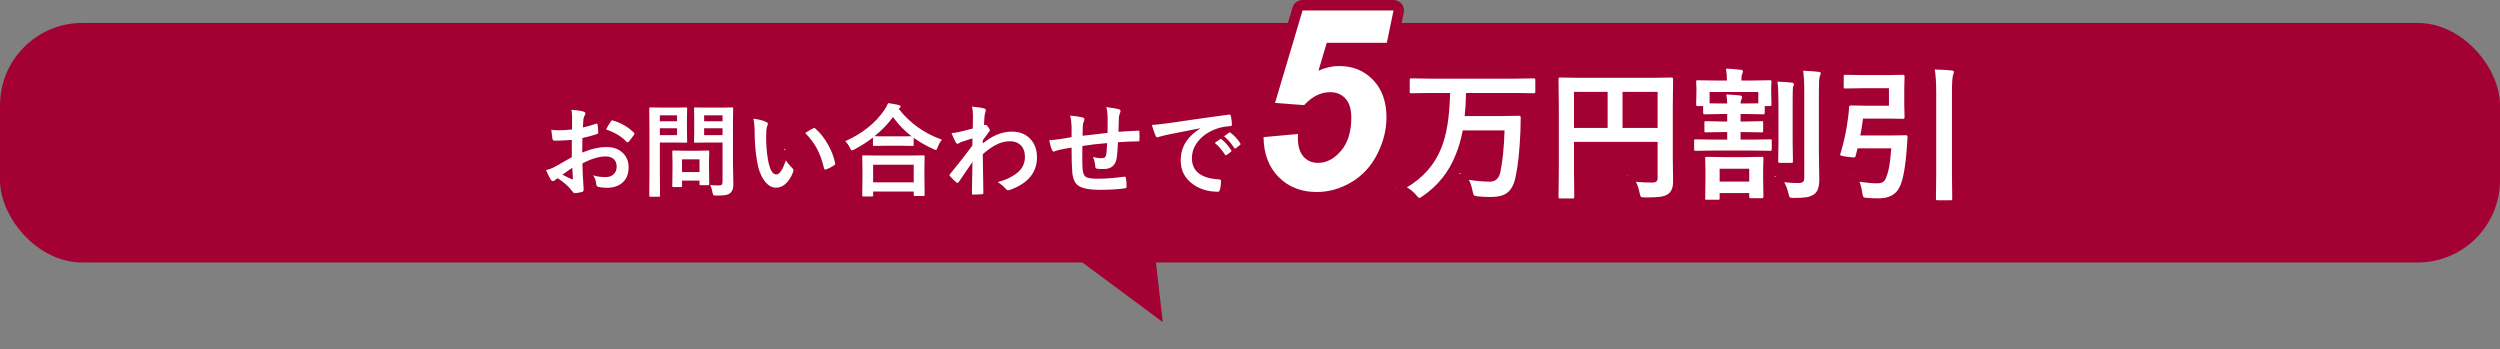 <svg xmlns="http://www.w3.org/2000/svg" width="334" height="46.689" viewBox="0 0 334 46.689">
  <rect x="0" y="0" width="334" height="46.689" fill="#808080" stroke="none"/>
  <g id="ふきだし" transform="translate(-56.904 -973.317)">
    <path id="多角形_8" data-name="多角形 8" d="M7.316,0l7.316,16.882H0Z" transform="translate(218.587 1012.691) rotate(150)" fill="#a30034"/>
    <rect id="長方形_124" data-name="長方形 124" width="334" height="32" rx="11" transform="translate(56.904 976.383)" fill="#a30034"/>
    <g id="お問い合わせで_万円割_パスに変換済_" data-name="お問い合わせで５万円割（パスに変換済）" transform="translate(214.185 995.899)" fill="#fff" stroke-linecap="round" stroke-linejoin="round">
      <path d="M 103.332 4.872 L 101.566 4.872 C 101.442 4.872 101.066 4.872 100.828 4.554 C 100.679 4.356 100.66 4.131 100.66 3.957 L 100.66 3.953 L 100.66 3.949 L 100.698 0.72 L 100.698 -10.085 C 100.698 -11.486 100.636 -12.523 100.514 -13.169 L 100.352 -14.021 L 101.22 -13.999 C 102.195 -13.973 102.976 -13.928 103.541 -13.864 L 103.544 -13.863 L 103.547 -13.863 C 104.228 -13.78 104.471 -13.348 104.471 -12.972 C 104.471 -12.798 104.422 -12.606 104.309 -12.331 C 104.289 -12.266 104.2 -11.881 104.2 -10.141 L 104.2 0.702 L 104.237 3.949 L 104.237 3.953 L 104.237 3.957 C 104.237 4.145 104.212 4.421 103.995 4.638 L 103.96 4.673 L 103.92 4.703 C 103.719 4.854 103.488 4.872 103.332 4.872 Z M 72.249 4.806 L 70.736 4.806 C 70.612 4.806 70.236 4.806 69.998 4.489 C 69.848 4.288 69.83 4.057 69.83 3.901 L 69.83 3.895 L 69.83 3.89 L 69.868 1.419 L 69.868 0.172 L 69.831 -1.38 L 69.83 -1.388 L 69.83 -1.397 C 69.83 -1.502 69.837 -1.622 69.87 -1.742 L 69.279 -1.734 L 69.274 -1.734 L 69.269 -1.734 C 69.143 -1.734 68.76 -1.734 68.522 -2.051 C 68.372 -2.252 68.354 -2.483 68.354 -2.639 L 68.354 -3.751 C 68.354 -3.877 68.354 -4.26 68.672 -4.498 C 68.87 -4.647 69.095 -4.666 69.269 -4.666 L 69.274 -4.666 L 69.279 -4.666 L 69.812 -4.658 C 69.738 -4.819 69.728 -4.985 69.728 -5.106 L 69.728 -6.18 C 69.728 -6.427 69.789 -6.629 69.909 -6.784 C 69.692 -6.942 69.559 -7.195 69.559 -7.497 L 69.559 -7.713 L 69.531 -7.713 C 69.102 -7.713 68.882 -7.902 68.77 -8.072 C 68.642 -8.263 68.625 -8.478 68.625 -8.646 L 68.625 -8.654 L 68.625 -8.662 L 68.663 -10.336 L 68.663 -10.789 L 68.626 -11.614 L 68.625 -11.63 L 68.625 -11.645 C 68.625 -11.771 68.625 -12.154 68.942 -12.392 C 69.143 -12.543 69.374 -12.56 69.531 -12.56 L 69.536 -12.56 L 69.541 -12.56 L 72.068 -12.523 L 72.711 -12.523 C 72.691 -12.786 72.66 -13.042 72.616 -13.289 L 72.467 -14.129 L 73.32 -14.111 C 73.911 -14.098 74.591 -14.046 75.341 -13.958 C 76.03 -13.89 76.275 -13.436 76.275 -13.065 C 76.275 -12.905 76.239 -12.73 76.161 -12.523 L 76.644 -12.523 L 79.143 -12.56 L 79.148 -12.56 L 79.153 -12.56 C 79.342 -12.56 79.577 -12.538 79.778 -12.385 L 80.209 -12.373 C 80.924 -12.354 81.593 -12.308 82.196 -12.238 L 82.203 -12.237 L 82.211 -12.236 C 82.708 -12.167 82.958 -11.881 83.047 -11.587 C 83.025 -12.156 82.984 -12.638 82.927 -13.028 L 82.804 -13.857 L 83.642 -13.83 C 84.426 -13.805 85.124 -13.757 85.718 -13.687 C 86.423 -13.622 86.673 -13.161 86.673 -12.785 C 86.673 -12.616 86.625 -12.437 86.494 -12.128 C 86.478 -12.058 86.421 -11.726 86.421 -10.449 L 86.421 -2.383 L 86.477 1.405 L 86.477 1.41 L 86.477 1.415 C 86.477 2.639 86.143 3.49 85.483 3.944 C 85.106 4.201 84.672 4.373 84.19 4.459 L 84.185 4.46 L 84.181 4.461 C 83.759 4.53 83.16 4.563 82.348 4.563 C 81.954 4.563 81.553 4.524 81.296 4.238 C 81.148 4.071 81.062 3.853 80.965 3.4 C 80.844 2.893 80.681 2.459 80.481 2.11 L 79.794 0.917 L 81.163 1.065 C 81.826 1.137 82.42 1.173 82.928 1.173 C 82.984 1.173 83.03 1.171 83.068 1.169 C 83.068 1.155 83.069 1.141 83.069 1.126 L 83.069 -10.412 C 83.069 -10.654 83.066 -10.886 83.062 -11.107 C 83.044 -11.023 83.017 -10.936 82.98 -10.843 L 82.978 -10.84 L 82.977 -10.837 C 82.962 -10.8 82.951 -10.773 82.943 -10.754 C 82.934 -10.61 82.918 -10.172 82.918 -8.861 L 82.918 -3.57 L 82.955 -1.043 L 82.955 -1.037 L 82.955 -1.032 C 82.955 -0.919 82.955 -0.574 82.679 -0.333 C 82.468 -0.148 82.208 -0.127 82.031 -0.127 L 80.471 -0.127 C 79.957 -0.127 79.584 -0.508 79.584 -1.032 L 79.584 -1.037 L 79.584 -1.043 L 79.595 -1.793 C 79.454 -1.742 79.311 -1.734 79.191 -1.734 L 79.186 -1.734 L 79.18 -1.734 L 78.973 -1.737 C 79.006 -1.617 79.013 -1.498 79.013 -1.397 L 79.013 -1.387 L 79.012 -1.377 L 78.975 -0.05 L 78.975 1.289 L 79.012 3.694 L 79.013 3.699 L 79.013 3.704 C 79.013 4.224 78.632 4.601 78.107 4.601 L 76.612 4.601 C 76.164 4.601 75.822 4.32 75.737 3.909 L 73.164 3.909 C 73.162 4.299 73.001 4.516 72.844 4.634 C 72.623 4.806 72.366 4.806 72.249 4.806 Z M 73.164 0.977 L 75.716 0.977 L 75.716 0.658 L 73.164 0.658 L 73.164 0.977 Z M 79.186 -4.666 L 79.191 -4.666 C 79.321 -4.666 79.473 -4.655 79.621 -4.598 L 79.621 -7.804 C 79.471 -7.732 79.315 -7.715 79.19 -7.713 L 79.19 -7.497 C 79.19 -7.187 79.05 -6.927 78.821 -6.771 L 78.854 -6.727 L 78.883 -6.67 C 78.964 -6.508 78.975 -6.338 78.975 -6.18 L 78.975 -5.106 C 78.975 -5.014 78.975 -4.838 78.898 -4.661 L 79.18 -4.666 L 79.186 -4.666 Z M 71.819 -9.461 C 72.015 -9.459 72.268 -9.458 72.595 -9.458 L 72.714 -9.458 C 72.709 -9.502 72.705 -9.546 72.7 -9.591 L 71.819 -9.591 L 71.819 -9.461 Z M 76.163 -9.591 C 76.163 -9.548 76.159 -9.504 76.152 -9.458 C 76.48 -9.458 76.734 -9.459 76.931 -9.461 L 76.931 -9.591 L 76.163 -9.591 Z M 52.817 4.629 L 51.145 4.629 C 51.027 4.629 50.715 4.629 50.477 4.391 C 50.239 4.153 50.239 3.834 50.239 3.714 L 50.239 3.71 L 50.239 3.707 L 50.277 -0.037 L 50.277 -8.221 L 50.239 -11.984 L 50.239 -11.987 L 50.239 -11.991 C 50.239 -12.204 50.267 -12.477 50.482 -12.691 L 50.517 -12.727 L 50.557 -12.756 C 50.755 -12.905 50.98 -12.924 51.154 -12.924 L 51.159 -12.924 L 51.164 -12.924 L 53.756 -12.887 L 63.444 -12.887 L 66.017 -12.924 L 66.022 -12.924 L 66.027 -12.924 C 66.274 -12.924 66.604 -12.861 66.798 -12.564 C 66.925 -12.373 66.942 -12.159 66.942 -11.991 L 66.942 -11.987 L 66.942 -11.984 L 66.905 -8.147 L 66.905 -1.606 L 66.942 1.707 L 66.942 1.711 L 66.942 1.714 C 66.942 2.669 66.646 3.388 66.062 3.85 C 65.712 4.13 65.254 4.309 64.663 4.397 L 64.661 4.397 L 64.658 4.398 C 64.179 4.465 63.478 4.498 62.515 4.498 C 62.108 4.498 61.695 4.459 61.429 4.179 C 61.265 4.008 61.169 3.772 61.08 3.316 C 60.982 2.819 60.838 2.385 60.652 2.029 L 60.049 0.876 L 61.344 1.009 C 61.983 1.075 62.685 1.108 63.43 1.108 C 63.447 1.108 63.463 1.108 63.477 1.107 L 63.477 -2.929 L 53.704 -2.929 L 53.704 0.44 L 53.741 3.706 L 53.741 3.71 L 53.741 3.714 C 53.741 3.959 53.678 4.289 53.382 4.483 C 53.192 4.611 52.982 4.629 52.817 4.629 Z M 60.188 -6.189 L 63.477 -6.189 L 63.477 -9.609 L 60.188 -9.609 L 60.188 -6.189 Z M 53.704 -6.189 L 56.798 -6.189 L 56.798 -9.609 L 53.704 -9.609 L 53.704 -6.189 Z M 93.681 4.619 C 93.187 4.619 92.678 4.6 92.166 4.562 C 91.778 4.537 91.387 4.475 91.143 4.191 C 90.987 4.013 90.899 3.765 90.831 3.315 L 90.83 3.312 L 90.83 3.309 C 90.746 2.729 90.636 2.282 90.501 1.982 L 89.978 0.816 L 91.242 1.003 C 92.17 1.141 92.914 1.211 93.457 1.211 L 93.469 1.211 L 93.482 1.211 C 93.504 1.212 93.525 1.212 93.546 1.212 C 93.666 1.212 93.872 1.199 93.943 1.11 C 94.172 0.719 94.462 -0.147 94.635 -2.061 L 91.433 -2.061 L 91.305 -1.552 L 91.304 -1.549 L 91.303 -1.546 C 91.191 -1.121 90.823 -0.846 90.364 -0.846 C 90.256 -0.846 90.055 -0.856 89.462 -0.936 C 89.099 -0.98 88.827 -1.027 88.63 -1.079 C 87.995 -1.247 87.861 -1.614 87.861 -1.892 C 87.861 -1.985 87.877 -2.079 87.912 -2.186 C 88.413 -3.848 88.756 -5.464 88.931 -6.988 L 88.932 -6.999 L 88.933 -7.009 C 89.009 -7.534 89.048 -7.943 89.048 -8.226 C 89.048 -8.788 89.452 -9.197 90.009 -9.197 L 90.016 -9.197 L 90.024 -9.197 L 91.857 -9.159 L 94.382 -9.159 L 94.382 -10.095 L 91.436 -10.095 L 89.255 -10.058 L 89.249 -10.058 L 89.243 -10.058 C 89.12 -10.058 88.744 -10.058 88.506 -10.375 C 88.355 -10.576 88.338 -10.807 88.338 -10.963 L 88.338 -12.383 C 88.338 -12.507 88.338 -12.883 88.655 -13.121 C 88.856 -13.271 89.087 -13.289 89.243 -13.289 L 89.249 -13.289 L 89.255 -13.289 L 91.436 -13.251 L 94.926 -13.251 L 96.966 -13.289 L 96.972 -13.289 L 96.979 -13.289 C 97.493 -13.289 97.866 -12.904 97.866 -12.374 L 97.866 -12.366 L 97.865 -12.359 L 97.828 -10.638 L 97.828 -8.663 L 97.865 -6.933 L 97.866 -6.925 L 97.866 -6.918 C 97.866 -6.388 97.493 -6.003 96.979 -6.003 L 96.972 -6.003 L 96.966 -6.003 L 94.926 -6.04 L 92.231 -6.04 C 92.19 -5.744 92.145 -5.457 92.098 -5.18 L 95.309 -5.18 L 97.321 -5.217 L 97.327 -5.217 L 97.334 -5.217 C 97.875 -5.217 98.267 -4.82 98.267 -4.274 L 98.267 -4.251 L 98.266 -4.227 L 98.172 -2.826 C 97.971 -0.017 97.619 1.818 97.095 2.785 C 96.676 3.625 95.744 4.619 93.681 4.619 Z M 32.339 4.573 C 31.935 4.573 31.665 4.278 31.381 3.919 C 31.05 3.544 30.703 3.259 30.348 3.071 L 29.247 2.489 L 30.317 1.851 C 32.346 0.642 33.786 -0.988 34.595 -2.994 L 34.597 -3 L 34.599 -3.005 C 35.242 -4.524 35.621 -6.693 35.728 -9.46 L 33.707 -9.46 L 31.303 -9.422 L 31.298 -9.422 L 31.292 -9.422 C 31.079 -9.422 30.806 -9.45 30.592 -9.665 L 30.556 -9.7 L 30.526 -9.74 C 30.376 -9.941 30.359 -10.172 30.359 -10.328 L 30.359 -11.907 C 30.359 -12.334 30.547 -12.555 30.717 -12.667 C 30.908 -12.795 31.123 -12.812 31.292 -12.812 L 31.298 -12.812 L 31.303 -12.812 L 33.707 -12.775 L 45.206 -12.775 L 47.64 -12.812 L 47.645 -12.812 L 47.651 -12.812 C 48.165 -12.812 48.538 -12.432 48.538 -11.907 L 48.538 -10.328 C 48.538 -9.803 48.165 -9.422 47.651 -9.422 L 47.645 -9.422 L 47.64 -9.422 L 45.206 -9.46 L 39.262 -9.46 C 39.243 -8.875 39.212 -8.313 39.169 -7.777 L 43.376 -7.777 L 45.659 -7.814 L 45.664 -7.814 L 45.67 -7.814 C 46.2 -7.814 46.585 -7.429 46.585 -6.899 C 46.585 -6.308 46.572 -5.67 46.547 -5.004 C 46.44 -2.426 46.215 -0.328 45.878 1.236 C 45.631 2.411 45.153 3.263 44.457 3.765 C 43.851 4.208 43.018 4.432 41.98 4.432 C 41.256 4.432 40.629 4.406 40.116 4.354 C 39.734 4.315 39.349 4.24 39.105 3.957 C 38.957 3.786 38.865 3.548 38.772 3.088 L 38.771 3.085 L 38.77 3.082 C 38.666 2.549 38.522 2.108 38.344 1.772 L 37.686 0.534 L 39.071 0.752 C 40.058 0.908 40.955 0.986 41.737 0.986 C 42.039 0.986 42.345 0.931 42.481 0.266 C 42.744 -0.99 42.918 -2.577 43.001 -4.462 L 38.713 -4.462 C 38.491 -3.445 38.2 -2.501 37.846 -1.648 C 36.896 0.772 35.32 2.743 33.163 4.211 C 32.858 4.434 32.612 4.573 32.339 4.573 Z M -69.243 4.4 L -70.397 4.4 C -70.493 4.4 -70.786 4.4 -71.014 4.172 C -71.242 3.944 -71.242 3.646 -71.242 3.548 L -71.242 3.545 L -71.242 3.542 L -71.215 0.669 L -71.215 -5.173 L -71.242 -8.072 L -71.242 -8.075 L -71.242 -8.078 C -71.242 -8.385 -71.139 -8.618 -70.935 -8.77 C -70.744 -8.913 -70.533 -8.93 -70.39 -8.93 L -70.384 -8.93 L -70.378 -8.93 L -68.808 -8.903 L -66.967 -8.903 L -65.623 -8.93 L -65.616 -8.93 L -65.609 -8.93 C -65.379 -8.93 -65.177 -8.844 -65.03 -8.7 C -64.993 -8.737 -64.954 -8.767 -64.916 -8.792 C -64.736 -8.914 -64.545 -8.93 -64.396 -8.93 L -64.389 -8.93 L -64.383 -8.93 L -62.906 -8.903 L -60.972 -8.903 L -59.495 -8.93 L -59.489 -8.93 L -59.483 -8.93 C -59.176 -8.93 -58.943 -8.827 -58.791 -8.623 C -58.648 -8.433 -58.631 -8.221 -58.631 -8.078 L -58.631 -8.073 L -58.631 -8.068 L -58.657 -6.279 L -58.657 -0.751 L -58.605 1.925 L -58.605 1.932 L -58.605 1.939 C -58.605 2.372 -58.647 2.707 -58.734 2.963 C -58.829 3.239 -58.991 3.486 -59.215 3.696 L -59.221 3.702 L -59.228 3.708 C -59.488 3.94 -59.825 4.094 -60.23 4.165 C -60.538 4.221 -60.977 4.248 -61.573 4.248 C -61.879 4.248 -62.226 4.228 -62.47 3.984 C -62.641 3.813 -62.711 3.592 -62.774 3.267 L -62.776 3.258 L -62.778 3.249 C -62.801 3.113 -62.831 2.982 -62.868 2.857 L -63.664 2.857 C -63.775 2.857 -64.072 2.857 -64.304 2.625 L -64.339 2.59 L -64.369 2.55 C -64.443 2.452 -64.483 2.349 -64.505 2.25 L -65.463 2.25 L -65.463 2.282 C -65.463 2.587 -65.569 2.817 -65.779 2.967 C -65.96 3.096 -66.15 3.114 -66.328 3.114 L -67.31 3.114 C -67.42 3.114 -67.713 3.114 -67.937 2.889 C -68.162 2.664 -68.162 2.377 -68.162 2.282 L -68.162 2.278 L -68.162 2.274 L -68.136 0.075 L -68.136 -0.89 L -68.162 -2.308 L -68.162 -2.314 L -68.162 -2.321 C -68.162 -2.529 -68.115 -2.703 -68.021 -2.841 L -68.424 -2.841 L -68.424 0.669 L -68.398 3.542 L -68.398 3.545 L -68.398 3.548 C -68.398 3.646 -68.398 3.944 -68.629 4.176 L -68.664 4.211 L -68.704 4.24 C -68.895 4.383 -69.103 4.4 -69.243 4.4 Z M -61.836 1.481 C -61.711 1.488 -61.582 1.493 -61.449 1.495 L -61.449 -2.841 L -61.971 -2.841 C -61.844 -2.657 -61.829 -2.457 -61.829 -2.321 L -61.829 -2.313 L -61.83 -2.305 L -61.856 -1.146 L -61.856 -0.117 L -61.836 1.481 Z M -65.463 -0.297 L -64.528 -0.297 L -64.528 -0.599 L -65.463 -0.599 L -65.463 -0.297 Z M -40.793 4.367 L -41.941 4.367 C -42.243 4.367 -42.474 4.264 -42.626 4.061 C -42.769 3.87 -42.786 3.662 -42.786 3.522 L -42.786 3.518 L -42.786 3.514 L -42.76 1.118 L -42.76 -0.04 L -42.786 -1.67 L -42.786 -1.676 L -42.786 -1.681 C -42.786 -1.818 -42.765 -1.94 -42.723 -2.047 C -42.759 -2.028 -42.795 -2.009 -42.83 -1.99 L -42.839 -1.986 L -42.847 -1.982 C -43.136 -1.841 -43.282 -1.779 -43.464 -1.779 C -44.014 -1.779 -44.261 -2.309 -44.356 -2.519 C -44.487 -2.791 -44.653 -3.028 -44.849 -3.224 L -45.567 -3.941 L -44.642 -4.357 C -42.494 -5.324 -40.843 -6.631 -39.735 -8.244 C -39.529 -8.541 -39.378 -8.815 -39.284 -9.06 L -39.082 -9.588 L -38.524 -9.502 C -37.843 -9.397 -37.36 -9.309 -37.048 -9.233 L -37.022 -9.227 L -36.997 -9.219 C -36.321 -9 -36.268 -8.487 -36.268 -8.335 C -36.268 -8.236 -36.285 -8.14 -36.315 -8.049 C -34.957 -6.467 -33.241 -5.303 -31.209 -4.583 L -30.764 -4.426 C -30.78 -4.466 -30.796 -4.506 -30.811 -4.546 L -31.138 -5.409 L -30.219 -5.491 C -29.954 -5.515 -29.675 -5.557 -29.388 -5.616 C -28.96 -5.713 -28.496 -5.827 -28.004 -5.956 C -27.997 -6.285 -27.994 -6.693 -27.994 -7.175 C -27.994 -7.528 -28.032 -7.869 -28.107 -8.188 L -28.333 -9.148 L -27.353 -9.045 C -26.244 -8.928 -25.865 -8.845 -25.678 -8.793 C -25.084 -8.63 -24.873 -8.191 -24.873 -7.834 C -24.873 -7.697 -24.904 -7.551 -24.967 -7.389 L -24.969 -7.384 L -24.971 -7.379 C -24.989 -7.334 -25.024 -7.225 -25.053 -7.001 C -25.058 -6.899 -25.069 -6.726 -25.085 -6.473 C -25.086 -6.461 -25.086 -6.45 -25.087 -6.439 C -24.886 -6.297 -24.752 -6.108 -24.686 -6.012 C -24.461 -5.709 -24.355 -5.473 -24.341 -5.24 C -23.602 -5.545 -22.855 -5.698 -22.104 -5.698 C -20.811 -5.698 -19.772 -5.255 -19.016 -4.381 C -18.37 -3.64 -18.041 -2.693 -18.041 -1.569 C -18.041 -0.389 -18.397 0.641 -19.1 1.491 C -19.771 2.305 -20.769 2.957 -22.066 3.43 C -22.222 3.501 -22.39 3.536 -22.566 3.536 C -22.915 3.536 -23.231 3.376 -23.459 3.085 C -23.692 2.812 -23.99 2.567 -24.343 2.355 L -25.223 1.829 C -25.212 2.466 -25.206 2.923 -25.203 3.191 L -25.203 3.195 L -25.203 3.199 C -25.203 3.687 -25.553 4.045 -26.042 4.063 C -26.449 4.098 -26.865 4.116 -27.281 4.116 C -27.766 4.116 -28.133 3.753 -28.133 3.271 L -28.133 3.225 L -28.133 3.221 L -28.133 3.216 C -28.126 2.7 -28.117 2.091 -28.105 1.395 C -28.274 1.642 -28.444 1.887 -28.613 2.128 L -28.632 2.156 L -28.653 2.182 C -28.867 2.433 -29.109 2.56 -29.371 2.56 C -29.525 2.56 -29.756 2.515 -29.99 2.302 C -30.281 2.047 -30.565 1.768 -30.835 1.474 C -31.021 1.305 -31.127 1.07 -31.127 0.818 C -31.127 0.657 -31.081 0.421 -30.871 0.195 C -29.862 -1.031 -28.998 -2.124 -28.296 -3.062 C -28.442 -3.013 -28.559 -2.973 -28.646 -2.942 C -28.667 -2.933 -28.72 -2.906 -28.817 -2.845 C -28.958 -2.754 -29.13 -2.663 -29.345 -2.663 C -29.564 -2.663 -29.97 -2.745 -30.24 -3.29 C -30.35 -3.501 -30.453 -3.71 -30.547 -3.916 L -30.898 -3.483 C -31.087 -3.25 -31.237 -2.976 -31.346 -2.67 C -31.568 -1.989 -31.962 -1.845 -32.253 -1.845 C -32.44 -1.845 -32.629 -1.902 -32.883 -2.034 C -32.981 -2.079 -33.079 -2.124 -33.175 -2.17 C -33.064 -1.993 -33.05 -1.809 -33.05 -1.681 L -33.05 -1.675 L -33.05 -1.668 L -33.077 -0.244 L -33.077 1.072 L -33.05 3.448 L -33.05 3.452 L -33.05 3.456 C -33.05 3.856 -33.246 4.062 -33.386 4.158 C -33.571 4.286 -33.772 4.301 -33.909 4.301 L -35.056 4.301 C -35.363 4.301 -35.596 4.198 -35.748 3.994 C -35.819 3.9 -35.859 3.8 -35.881 3.708 L -39.944 3.708 C -39.992 3.986 -40.146 4.141 -40.262 4.222 C -40.445 4.35 -40.641 4.367 -40.793 4.367 Z M -25.279 -1.661 C -25.273 -1.025 -25.261 -0.224 -25.242 0.725 C -25.238 0.952 -25.235 1.166 -25.231 1.365 L -24.165 1.079 C -23.162 0.809 -22.342 0.408 -21.726 -0.112 C -21.271 -0.521 -21.05 -1.015 -21.05 -1.622 C -21.05 -2.114 -21.171 -2.466 -21.421 -2.699 L -21.423 -2.702 L -21.426 -2.704 C -21.644 -2.911 -21.95 -3.012 -22.361 -3.012 C -22.876 -3.012 -23.405 -2.871 -23.934 -2.592 C -24.324 -2.387 -24.776 -2.074 -25.279 -1.661 Z M -39.929 1.081 L -35.908 1.081 L -35.908 0.127 L -39.929 0.127 L -39.929 1.081 Z M -34.785 -2.574 C -34.812 -2.551 -34.839 -2.531 -34.867 -2.513 L -33.925 -2.526 L -33.92 -2.526 L -33.915 -2.526 C -33.906 -2.526 -33.896 -2.526 -33.885 -2.526 C -34.116 -2.649 -34.342 -2.777 -34.562 -2.908 C -34.606 -2.774 -34.681 -2.663 -34.785 -2.574 Z M -41.876 -2.525 L -40.999 -2.513 C -41.044 -2.541 -41.088 -2.575 -41.13 -2.617 L -41.165 -2.652 L -41.195 -2.692 C -41.243 -2.756 -41.277 -2.822 -41.3 -2.886 C -41.488 -2.763 -41.68 -2.643 -41.876 -2.525 Z M -38.654 -5.065 L -37.317 -5.065 C -37.547 -5.303 -37.769 -5.549 -37.981 -5.805 C -38.193 -5.554 -38.417 -5.307 -38.654 -5.065 Z M -80.518 3.926 C -81.005 3.926 -81.304 3.508 -81.406 3.361 C -81.701 2.956 -82.155 2.526 -82.759 2.081 C -82.946 2.235 -83.171 2.316 -83.415 2.316 C -83.623 2.316 -84.016 2.244 -84.308 1.764 C -84.462 1.515 -84.679 1.079 -84.97 0.433 L -85.319 -0.344 L -84.49 -0.536 C -84.119 -0.622 -83.762 -0.759 -83.429 -0.943 C -83.072 -1.138 -82.455 -1.489 -81.589 -1.987 L -81.589 -3.14 C -82.185 -3.103 -82.711 -3.085 -83.157 -3.085 C -83.697 -3.085 -84.103 -3.439 -84.173 -3.968 C -84.211 -4.198 -84.261 -4.589 -84.328 -5.161 L -84.433 -6.07 L -83.529 -5.935 C -83.27 -5.896 -82.95 -5.876 -82.577 -5.876 C -82.326 -5.876 -81.985 -5.893 -81.557 -5.925 L -81.549 -6.828 C -81.549 -7.226 -81.575 -7.539 -81.624 -7.759 L -81.83 -8.668 L -80.899 -8.612 C -80.189 -8.569 -79.618 -8.483 -79.152 -8.35 C -78.575 -8.193 -78.369 -7.766 -78.369 -7.419 C -78.369 -7.241 -78.421 -7.064 -78.534 -6.864 C -78.605 -6.731 -78.634 -6.637 -78.645 -6.578 C -78.649 -6.542 -78.652 -6.505 -78.655 -6.465 C -78.421 -6.535 -78.171 -6.615 -77.905 -6.707 C -77.795 -6.747 -77.685 -6.767 -77.578 -6.767 C -77.152 -6.767 -76.811 -6.464 -76.747 -6.031 C -76.744 -6.01 -76.741 -5.989 -76.738 -5.967 C -76.605 -6.206 -76.449 -6.457 -76.273 -6.718 C -76.068 -7.044 -75.811 -7.209 -75.508 -7.209 C -75.448 -7.209 -75.386 -7.202 -75.318 -7.188 L -75.287 -7.182 L -75.257 -7.173 C -73.982 -6.798 -72.918 -6.183 -72.093 -5.344 L -72.086 -5.336 L -72.078 -5.328 C -71.903 -5.138 -71.814 -4.931 -71.814 -4.715 C -71.814 -4.538 -71.876 -4.398 -71.94 -4.27 L -71.958 -4.234 L -71.981 -4.2 C -72.067 -4.067 -72.203 -3.883 -72.397 -3.637 C -72.649 -3.314 -72.719 -3.223 -72.747 -3.189 C -72.846 -3.061 -73.058 -2.874 -73.444 -2.874 C -73.795 -2.874 -73.999 -3.04 -74.106 -3.171 C -74.655 -3.772 -75.471 -4.259 -76.531 -4.619 L -76.684 -4.671 C -76.756 -4.352 -76.994 -4.097 -77.331 -3.994 C -77.846 -3.829 -78.331 -3.692 -78.779 -3.584 L -78.784 -3.206 C -77.903 -3.491 -77.063 -3.635 -76.275 -3.635 C -76.238 -3.635 -76.201 -3.635 -76.164 -3.634 C -75.07 -3.623 -74.176 -3.267 -73.508 -2.577 C -72.905 -1.957 -72.598 -1.17 -72.598 -0.237 C -72.598 0.902 -72.982 1.794 -73.738 2.414 C -74.379 2.94 -75.216 3.206 -76.226 3.206 C -76.678 3.206 -77.105 3.16 -77.494 3.069 L -77.504 3.067 L -77.515 3.064 C -78.005 2.933 -78.314 2.536 -78.33 2.021 C -78.364 1.709 -78.454 1.457 -78.605 1.252 L -78.698 1.124 C -78.606 2.434 -78.606 2.562 -78.606 2.618 C -78.606 2.87 -78.621 3.008 -78.662 3.13 C -78.764 3.437 -79.009 3.658 -79.336 3.738 C -79.71 3.841 -80.088 3.903 -80.46 3.924 C -80.479 3.925 -80.499 3.926 -80.518 3.926 Z M -78.754 -0.132 L -77.822 0.173 C -77.411 0.307 -76.917 0.375 -76.352 0.375 C -76.011 0.375 -75.858 0.267 -75.772 0.186 C -75.689 0.107 -75.594 -0.021 -75.594 -0.316 C -75.594 -0.68 -75.726 -0.786 -75.775 -0.826 C -75.903 -0.93 -76.105 -0.981 -76.378 -0.981 C -77.04 -0.981 -77.84 -0.762 -78.76 -0.329 C -78.758 -0.263 -78.756 -0.197 -78.754 -0.132 Z M 18.619 3.77 C 16.381 3.77 14.508 3.03 13.054 1.569 C 11.602 0.112 10.854 -1.85 10.83 -4.259 L 10.824 -4.906 L 11.468 -4.964 L 16.067 -5.376 L 16.869 -5.448 L 16.829 -4.644 C 16.819 -4.437 16.813 -4.282 16.813 -4.184 C 16.813 -3.245 17.006 -2.553 17.386 -2.127 C 17.75 -1.719 18.218 -1.521 18.817 -1.521 C 19.732 -1.521 20.559 -1.966 21.344 -2.883 C 22.146 -3.82 22.552 -5.161 22.552 -6.871 C 22.552 -7.808 22.352 -8.505 21.958 -8.941 C 21.577 -9.362 21.073 -9.567 20.416 -9.567 C 19.905 -9.567 19.422 -9.451 18.938 -9.212 C 18.441 -8.965 17.946 -8.578 17.468 -8.061 L 17.239 -7.813 L 16.901 -7.838 L 13.01 -8.135 L 12.145 -8.201 L 12.393 -9.033 L 16.069 -21.381 L 16.218 -21.882 L 16.74 -21.882 L 28.891 -21.882 L 29.75 -21.882 L 29.576 -21.04 L 28.686 -16.721 L 28.571 -16.162 L 28 -16.162 L 20.494 -16.162 L 19.926 -14.248 C 19.983 -14.262 20.04 -14.276 20.097 -14.289 C 20.607 -14.404 21.12 -14.463 21.62 -14.463 C 23.656 -14.463 25.358 -13.763 26.676 -12.383 C 27.987 -11.012 28.651 -9.169 28.651 -6.904 C 28.651 -5.129 28.206 -3.361 27.329 -1.648 C 26.442 0.086 25.19 1.438 23.608 2.371 C 22.033 3.299 20.354 3.77 18.619 3.77 Z M 5.447 3.734 C 3.869 3.734 2.518 3.286 1.431 2.403 C 0.323 1.497 -0.239 0.305 -0.239 -1.14 C -0.239 -2.261 0.063 -3.266 0.656 -4.129 C 0.694 -4.184 0.734 -4.238 0.774 -4.292 C 0.045 -4.148 -0.659 -4.006 -1.333 -3.866 C -1.879 -3.737 -2.046 -3.69 -2.092 -3.675 C -2.36 -3.566 -2.485 -3.527 -2.631 -3.527 C -3.024 -3.527 -3.358 -3.757 -3.527 -4.143 C -3.684 -4.476 -3.859 -4.984 -4.063 -5.696 L -4.306 -6.547 L -3.422 -6.588 C -2.967 -6.609 -2.266 -6.684 -1.339 -6.812 C 2.218 -7.333 4.948 -7.719 6.777 -7.961 C 6.839 -7.969 6.896 -7.974 6.951 -7.974 C 7.414 -7.974 7.768 -7.686 7.843 -7.253 C 7.937 -6.828 7.992 -6.392 8.006 -5.958 L 8.007 -5.946 L 8.007 -5.935 C 8.007 -5.689 7.909 -5.442 7.717 -5.268 C 8.228 -4.855 8.661 -4.369 9.007 -3.822 L 9.011 -3.816 L 9.015 -3.809 C 9.107 -3.655 9.154 -3.494 9.154 -3.33 C 9.154 -3.176 9.108 -2.883 8.801 -2.649 L 8.265 -2.231 C 8.118 -2.116 7.974 -2.066 7.857 -2.047 C 7.796 -1.929 7.706 -1.823 7.591 -1.739 L 7.026 -1.318 L 7.011 -1.307 L 6.996 -1.297 C 6.842 -1.194 6.668 -1.14 6.492 -1.14 C 6.334 -1.14 6.035 -1.19 5.801 -1.527 L 5.797 -1.534 L 5.792 -1.541 C 5.411 -2.12 4.999 -2.594 4.568 -2.947 L 3.856 -3.531 L 4.609 -4.061 L 5.113 -4.415 L 5.104 -4.423 L 5.564 -4.749 C 4.553 -4.393 3.781 -3.869 3.269 -3.192 C 2.858 -2.651 2.658 -2.082 2.658 -1.45 C 2.658 -0.543 2.991 0.519 5.578 0.685 C 6.245 0.697 6.549 1.16 6.549 1.59 C 6.549 2.064 6.492 2.51 6.379 2.915 C 6.25 3.519 5.8 3.734 5.447 3.734 Z M -10.339 3.477 C -11.944 3.477 -13.036 3.24 -13.677 2.754 C -14.279 2.297 -14.63 1.54 -14.723 0.505 C -14.775 -0.072 -14.805 -0.908 -14.815 -2.037 C -15.073 -1.991 -15.332 -1.94 -15.588 -1.884 C -15.849 -1.814 -15.992 -1.763 -16.068 -1.731 C -16.212 -1.662 -16.359 -1.628 -16.505 -1.628 C -16.677 -1.628 -17.102 -1.685 -17.349 -2.213 C -17.549 -2.634 -17.696 -3.156 -17.785 -3.763 L -17.902 -4.564 L -17.092 -4.564 C -16.81 -4.564 -16.357 -4.608 -15.747 -4.696 L -15.74 -4.697 L -15.732 -4.697 C -15.642 -4.708 -15.441 -4.738 -14.999 -4.817 C -14.935 -4.828 -14.875 -4.839 -14.818 -4.849 L -14.818 -5.69 C -14.838 -6.177 -14.895 -6.604 -14.987 -6.96 L -15.232 -7.911 L -14.254 -7.833 C -13.555 -7.777 -12.993 -7.697 -12.538 -7.588 C -12.03 -7.485 -11.703 -7.108 -11.703 -6.621 C -11.703 -6.454 -11.748 -6.278 -11.843 -6.067 C -11.887 -5.948 -11.913 -5.83 -11.922 -5.707 C -11.925 -5.611 -11.929 -5.453 -11.932 -5.235 C -11.474 -5.288 -10.832 -5.36 -10.002 -5.454 C -9.999 -5.811 -9.997 -6.237 -9.997 -6.726 C -9.997 -7.247 -10.049 -7.705 -10.152 -8.089 L -10.418 -9.085 L -9.394 -8.965 C -8.516 -8.861 -7.957 -8.768 -7.636 -8.671 C -7.076 -8.509 -6.876 -8.086 -6.876 -7.742 C -6.876 -7.573 -6.92 -7.398 -7.011 -7.208 C -7.083 -6.977 -7.098 -6.866 -7.101 -6.829 C -7.112 -6.489 -7.123 -6.12 -7.133 -5.725 C -6.482 -5.768 -5.848 -5.801 -5.241 -5.823 L -5.228 -5.824 L -5.215 -5.824 C -4.731 -5.824 -4.364 -5.47 -4.357 -4.999 C -4.348 -4.698 -4.344 -4.484 -4.344 -4.345 C -4.344 -4.177 -4.348 -4.013 -4.357 -3.856 C -4.358 -3.735 -4.371 -3.441 -4.595 -3.217 L -4.656 -3.156 L -4.73 -3.112 C -4.906 -3.006 -5.089 -2.993 -5.228 -2.993 C -5.868 -2.993 -6.546 -2.97 -7.252 -2.926 C -7.291 -2.247 -7.337 -1.745 -7.392 -1.399 C -7.528 -0.443 -8.003 0.209 -8.761 0.51 C -8.259 0.467 -7.748 0.407 -7.231 0.33 L -7.179 0.323 L -7.128 0.323 L -7.049 0.323 C -6.596 0.323 -6.245 0.624 -6.168 1.075 C -6.103 1.404 -6.072 1.816 -6.072 2.335 C -6.072 2.833 -6.385 3.205 -6.854 3.266 C -7.776 3.406 -8.948 3.477 -10.339 3.477 Z M -11.822 0.472 C -11.781 0.49 -11.597 0.558 -11.06 0.583 C -11.385 0.449 -11.65 0.139 -11.659 -0.362 C -11.682 -0.691 -11.762 -1.016 -11.898 -1.33 L -11.987 -1.535 C -11.987 -1.504 -11.987 -1.476 -11.987 -1.45 C -11.987 -0.894 -11.976 -0.433 -11.956 -0.08 C -11.925 0.317 -11.84 0.448 -11.822 0.472 Z M -11.836 -2.496 L -11.069 -2.283 C -10.757 -2.197 -10.453 -2.15 -10.166 -2.144 C -10.146 -2.306 -10.128 -2.491 -10.114 -2.697 C -10.692 -2.642 -11.267 -2.575 -11.836 -2.496 Z M -53.613 3.193 C -54.451 3.193 -55.187 2.746 -55.803 1.865 C -56.306 1.138 -56.651 0.204 -56.83 -0.913 C -57.05 -2.229 -57.162 -3.59 -57.162 -4.959 C -57.162 -5.586 -57.212 -6.13 -57.311 -6.575 L -57.524 -7.539 L -56.544 -7.421 C -55.727 -7.323 -55.094 -7.158 -54.609 -6.915 C -54.055 -6.657 -53.995 -6.218 -53.995 -6.04 C -53.995 -5.867 -54.042 -5.676 -54.148 -5.425 C -54.176 -5.321 -54.226 -5.037 -54.226 -4.339 C -54.226 -3.263 -54.147 -2.268 -53.992 -1.38 C -53.843 -0.535 -53.669 -0.179 -53.574 -0.039 C -53.555 -0.063 -53.532 -0.093 -53.507 -0.132 C -53.4 -0.295 -53.215 -0.646 -52.938 -1.396 L -52.448 -2.724 L -51.69 -1.529 C -51.494 -1.219 -51.241 -0.914 -50.938 -0.622 C -50.706 -0.408 -50.579 -0.124 -50.579 0.178 C -50.579 0.317 -50.604 0.458 -50.654 0.611 L -50.659 0.623 L -50.663 0.636 C -50.978 1.473 -51.407 2.122 -51.94 2.564 C -52.439 2.981 -53.003 3.193 -53.613 3.193 Z M -47.025 0.773 C -47.444 0.773 -47.783 0.484 -47.874 0.053 C -48.108 -0.936 -48.42 -1.788 -48.799 -2.478 C -49.152 -3.116 -49.626 -3.736 -50.206 -4.32 L -50.82 -4.939 L -50.084 -5.405 C -49.616 -5.702 -49.248 -5.916 -48.961 -6.06 L -48.953 -6.063 L -48.946 -6.067 C -48.814 -6.129 -48.668 -6.186 -48.496 -6.186 C -48.338 -6.186 -48.105 -6.14 -47.877 -5.923 C -47.159 -5.296 -46.524 -4.481 -45.989 -3.5 C -45.518 -2.647 -45.193 -1.785 -45.024 -0.943 C -45.003 -0.861 -44.993 -0.783 -44.993 -0.705 C -44.993 -0.517 -45.056 -0.162 -45.476 0.103 C -45.922 0.39 -46.316 0.591 -46.68 0.715 L -46.692 0.72 L -46.705 0.724 C -46.814 0.756 -46.922 0.773 -47.025 0.773 Z" stroke="none"/>
      <path d="M 103.332 4.172 C 103.419 4.172 103.475 4.162 103.5 4.143 C 103.525 4.119 103.537 4.056 103.537 3.957 L 103.5 0.705 L 103.5 -10.141 C 103.5 -11.511 103.553 -12.327 103.659 -12.589 C 103.733 -12.769 103.771 -12.897 103.771 -12.972 C 103.771 -13.078 103.668 -13.143 103.462 -13.168 C 102.914 -13.23 102.161 -13.274 101.202 -13.299 C 101.332 -12.607 101.398 -11.536 101.398 -10.085 L 101.398 0.724 L 101.36 3.957 C 101.36 4.05 101.37 4.109 101.388 4.134 C 101.407 4.159 101.466 4.172 101.566 4.172 L 103.332 4.172 M 72.249 4.106 C 72.343 4.106 72.399 4.097 72.418 4.078 C 72.449 4.059 72.464 4 72.464 3.901 L 72.464 3.209 L 76.416 3.209 L 76.416 3.704 C 76.416 3.835 76.481 3.901 76.612 3.901 L 78.107 3.901 C 78.244 3.901 78.313 3.835 78.313 3.704 L 78.275 1.294 L 78.275 -0.061 L 78.313 -1.397 C 78.313 -1.496 78.303 -1.559 78.285 -1.583 C 78.266 -1.615 78.204 -1.63 78.098 -1.63 L 75.921 -1.593 L 72.922 -1.593 L 70.736 -1.63 C 70.649 -1.63 70.593 -1.621 70.568 -1.602 C 70.543 -1.577 70.53 -1.509 70.53 -1.397 L 70.568 0.164 L 70.568 1.425 L 70.53 3.901 C 70.53 3.988 70.54 4.044 70.558 4.069 C 70.577 4.094 70.636 4.106 70.736 4.106 L 72.249 4.106 M 72.464 -0.042 L 76.416 -0.042 L 76.416 1.677 L 72.464 1.677 L 72.464 -0.042 M 52.817 3.929 C 52.911 3.929 52.97 3.919 52.995 3.901 C 53.026 3.882 53.041 3.82 53.041 3.714 L 53.004 0.444 L 53.004 -3.629 L 64.177 -3.629 L 64.177 1.154 C 64.177 1.384 64.131 1.546 64.037 1.64 C 63.931 1.752 63.729 1.808 63.43 1.808 C 62.658 1.808 61.938 1.774 61.272 1.705 C 61.49 2.122 61.655 2.614 61.767 3.181 C 61.823 3.468 61.879 3.639 61.935 3.695 C 61.998 3.764 62.191 3.798 62.515 3.798 C 63.436 3.798 64.118 3.767 64.561 3.704 C 65.021 3.636 65.376 3.502 65.626 3.303 C 66.037 2.979 66.242 2.449 66.242 1.714 L 66.205 -1.602 L 66.205 -8.151 L 66.242 -11.991 C 66.242 -12.091 66.233 -12.153 66.214 -12.178 C 66.195 -12.209 66.133 -12.224 66.027 -12.224 L 63.449 -12.187 L 53.751 -12.187 L 51.154 -12.224 C 51.061 -12.224 51.002 -12.215 50.977 -12.196 C 50.952 -12.172 50.939 -12.103 50.939 -11.991 L 50.977 -8.226 L 50.977 -0.033 L 50.939 3.714 C 50.939 3.813 50.95 3.874 50.972 3.896 C 50.994 3.918 51.051 3.929 51.145 3.929 L 52.817 3.929 M 59.488 -10.309 L 64.177 -10.309 L 64.177 -5.489 L 59.488 -5.489 L 59.488 -10.309 M 53.004 -10.309 L 57.498 -10.309 L 57.498 -5.489 L 53.004 -5.489 L 53.004 -10.309 M 93.681 3.919 C 95.064 3.919 95.995 3.433 96.474 2.462 C 96.948 1.596 97.281 -0.182 97.474 -2.873 L 97.567 -4.274 C 97.567 -4.436 97.489 -4.517 97.334 -4.517 L 95.316 -4.48 L 91.252 -4.48 C 91.395 -5.158 91.517 -5.912 91.616 -6.74 L 94.933 -6.74 L 96.979 -6.703 C 97.103 -6.703 97.166 -6.775 97.166 -6.918 L 97.128 -8.656 L 97.128 -10.646 L 97.166 -12.374 C 97.166 -12.517 97.103 -12.589 96.979 -12.589 L 94.933 -12.551 L 91.429 -12.551 L 89.243 -12.589 C 89.156 -12.589 89.1 -12.579 89.075 -12.561 C 89.05 -12.542 89.038 -12.483 89.038 -12.383 L 89.038 -10.963 C 89.038 -10.876 89.047 -10.82 89.066 -10.795 C 89.084 -10.77 89.144 -10.758 89.243 -10.758 L 91.429 -10.795 L 95.082 -10.795 L 95.082 -8.459 L 91.85 -8.459 L 90.009 -8.497 C 89.835 -8.497 89.748 -8.407 89.748 -8.226 C 89.748 -7.908 89.707 -7.469 89.626 -6.909 C 89.446 -5.333 89.097 -3.689 88.58 -1.976 C 88.567 -1.938 88.561 -1.91 88.561 -1.892 C 88.561 -1.798 88.891 -1.711 89.552 -1.63 C 89.969 -1.574 90.24 -1.546 90.364 -1.546 C 90.508 -1.546 90.595 -1.605 90.626 -1.724 L 90.887 -2.761 L 95.391 -2.761 C 95.254 -0.649 94.967 0.768 94.531 1.49 C 94.332 1.789 93.974 1.929 93.457 1.911 C 92.877 1.911 92.105 1.839 91.14 1.696 C 91.302 2.057 91.429 2.561 91.523 3.209 C 91.566 3.496 91.616 3.67 91.672 3.732 C 91.728 3.801 91.909 3.845 92.214 3.863 C 92.712 3.901 93.201 3.919 93.681 3.919 M 32.339 3.873 C 32.407 3.873 32.547 3.795 32.759 3.639 C 34.814 2.244 36.293 0.394 37.197 -1.91 C 37.601 -2.882 37.916 -3.966 38.14 -5.162 L 43.727 -5.162 C 43.658 -2.907 43.472 -1.051 43.166 0.407 C 42.992 1.26 42.516 1.686 41.737 1.686 C 40.915 1.686 39.99 1.605 38.962 1.444 C 39.174 1.842 39.339 2.344 39.457 2.948 C 39.52 3.253 39.579 3.437 39.635 3.499 C 39.697 3.574 39.881 3.627 40.186 3.658 C 40.678 3.708 41.276 3.732 41.98 3.732 C 42.871 3.732 43.559 3.555 44.045 3.2 C 44.599 2.801 44.982 2.097 45.194 1.089 C 45.524 -0.444 45.742 -2.483 45.848 -5.031 C 45.873 -5.691 45.885 -6.314 45.885 -6.899 C 45.885 -7.043 45.813 -7.114 45.67 -7.114 L 43.381 -7.077 L 38.402 -7.077 C 38.501 -8.017 38.561 -9.045 38.579 -10.16 L 45.212 -10.16 L 47.651 -10.122 C 47.775 -10.122 47.838 -10.191 47.838 -10.328 L 47.838 -11.907 C 47.838 -12.044 47.775 -12.112 47.651 -12.112 L 45.212 -12.075 L 33.703 -12.075 L 31.292 -12.112 C 31.193 -12.112 31.13 -12.103 31.105 -12.084 C 31.074 -12.066 31.059 -12.006 31.059 -11.907 L 31.059 -10.328 C 31.059 -10.241 31.068 -10.185 31.087 -10.16 C 31.112 -10.135 31.18 -10.122 31.292 -10.122 L 33.703 -10.16 L 36.449 -10.16 C 36.381 -6.946 35.979 -4.47 35.244 -2.733 C 34.372 -0.571 32.849 1.157 30.676 2.453 C 31.112 2.683 31.526 3.022 31.918 3.471 C 32.13 3.739 32.27 3.873 32.339 3.873 M 82.349 3.863 C 83.115 3.863 83.688 3.832 84.068 3.77 C 84.454 3.701 84.793 3.567 85.086 3.368 C 85.547 3.05 85.777 2.4 85.777 1.415 L 85.721 -2.378 L 85.721 -10.449 C 85.721 -11.552 85.762 -12.196 85.843 -12.383 C 85.93 -12.589 85.973 -12.723 85.973 -12.785 C 85.973 -12.903 85.864 -12.972 85.646 -12.991 C 85.067 -13.059 84.391 -13.106 83.619 -13.131 C 83.719 -12.458 83.769 -11.552 83.769 -10.412 L 83.769 1.126 C 83.769 1.412 83.719 1.605 83.619 1.705 C 83.507 1.817 83.277 1.873 82.928 1.873 C 82.392 1.873 81.779 1.836 81.087 1.761 C 81.324 2.172 81.511 2.667 81.648 3.247 C 81.71 3.539 81.766 3.714 81.816 3.77 C 81.872 3.832 82.05 3.863 82.349 3.863 M -69.243 3.7 C -69.181 3.7 -69.142 3.693 -69.124 3.68 C -69.106 3.663 -69.098 3.619 -69.098 3.548 L -69.124 0.673 L -69.124 -3.541 L -66.961 -3.541 L -65.609 -3.515 C -65.521 -3.515 -65.477 -3.565 -65.477 -3.666 L -65.504 -4.985 L -65.504 -6.739 L -65.477 -8.078 C -65.477 -8.179 -65.521 -8.23 -65.609 -8.23 L -66.961 -8.203 L -68.814 -8.203 L -70.39 -8.23 C -70.456 -8.23 -70.498 -8.223 -70.515 -8.21 C -70.533 -8.197 -70.542 -8.153 -70.542 -8.078 L -70.515 -5.176 L -70.515 0.673 L -70.542 3.548 C -70.542 3.619 -70.534 3.662 -70.519 3.677 C -70.503 3.692 -70.463 3.7 -70.397 3.7 L -69.243 3.7 M -69.124 -5.447 L -66.829 -5.447 L -66.829 -4.53 L -69.124 -4.53 L -69.124 -5.447 M -69.124 -7.175 L -66.829 -7.175 L -66.829 -6.377 L -69.124 -6.377 L -69.124 -7.175 M -40.793 3.667 C -40.723 3.667 -40.679 3.66 -40.661 3.647 C -40.639 3.634 -40.629 3.592 -40.629 3.522 L -40.629 3.008 L -35.208 3.008 L -35.208 3.456 C -35.208 3.518 -35.201 3.557 -35.188 3.575 C -35.175 3.592 -35.131 3.601 -35.056 3.601 L -33.909 3.601 C -33.843 3.601 -33.801 3.594 -33.783 3.581 C -33.761 3.568 -33.75 3.526 -33.75 3.456 L -33.777 1.075 L -33.777 -0.25 L -33.75 -1.681 C -33.75 -1.743 -33.757 -1.782 -33.77 -1.8 C -33.788 -1.818 -33.836 -1.826 -33.915 -1.826 L -35.762 -1.8 L -40.088 -1.8 L -41.941 -1.826 C -42.002 -1.826 -42.042 -1.82 -42.06 -1.807 C -42.077 -1.793 -42.086 -1.752 -42.086 -1.681 L -42.06 -0.046 L -42.06 1.121 L -42.086 3.522 C -42.086 3.583 -42.079 3.623 -42.066 3.641 C -42.053 3.658 -42.011 3.667 -41.941 3.667 L -40.793 3.667 M -40.629 -0.573 L -35.208 -0.573 L -35.208 1.781 L -40.629 1.781 L -40.629 -0.573 M -61.573 3.548 C -61.024 3.548 -60.617 3.524 -60.353 3.476 C -60.076 3.427 -59.856 3.331 -59.694 3.186 C -59.553 3.054 -59.454 2.904 -59.397 2.737 C -59.335 2.557 -59.305 2.291 -59.305 1.939 L -59.357 -0.745 L -59.357 -6.284 L -59.331 -8.078 C -59.331 -8.144 -59.338 -8.186 -59.351 -8.203 C -59.364 -8.221 -59.408 -8.23 -59.483 -8.23 L -60.966 -8.203 L -62.912 -8.203 L -64.396 -8.23 C -64.466 -8.23 -64.51 -8.223 -64.528 -8.21 C -64.55 -8.197 -64.56 -8.153 -64.56 -8.078 L -64.534 -6.851 L -64.534 -4.88 L -64.56 -3.666 C -64.56 -3.6 -64.554 -3.559 -64.541 -3.541 C -64.523 -3.523 -64.475 -3.515 -64.396 -3.515 L -62.912 -3.541 L -60.749 -3.541 L -60.749 1.669 C -60.749 1.862 -60.78 1.996 -60.841 2.071 C -60.916 2.155 -61.07 2.196 -61.303 2.196 C -61.698 2.196 -62.063 2.174 -62.397 2.13 C -62.252 2.434 -62.149 2.768 -62.088 3.133 C -62.048 3.335 -62.011 3.454 -61.975 3.489 C -61.936 3.529 -61.802 3.548 -61.573 3.548 M -63.209 -5.447 L -60.749 -5.447 L -60.749 -4.53 L -63.209 -4.53 L -63.209 -5.447 M -63.209 -7.175 L -60.749 -7.175 L -60.749 -6.377 L -63.209 -6.377 L -63.209 -7.175 M -27.281 3.416 C -26.876 3.416 -26.476 3.399 -26.081 3.364 C -25.962 3.364 -25.903 3.309 -25.903 3.199 C -25.907 2.794 -25.92 1.974 -25.942 0.739 C -25.964 -0.391 -25.977 -1.299 -25.982 -1.985 C -25.336 -2.539 -24.762 -2.947 -24.261 -3.211 C -23.627 -3.545 -22.994 -3.712 -22.361 -3.712 C -21.768 -3.712 -21.295 -3.545 -20.943 -3.211 C -20.548 -2.842 -20.35 -2.312 -20.35 -1.622 C -20.35 -0.809 -20.655 -0.129 -21.267 0.416 C -21.966 1.009 -22.871 1.456 -23.984 1.755 C -23.557 2.01 -23.201 2.306 -22.915 2.645 C -22.819 2.772 -22.702 2.836 -22.566 2.836 C -22.482 2.836 -22.405 2.819 -22.335 2.783 C -19.939 1.917 -18.741 0.466 -18.741 -1.569 C -18.741 -2.523 -19.009 -3.308 -19.545 -3.923 C -20.165 -4.64 -21.018 -4.998 -22.104 -4.998 C -23.41 -4.998 -24.702 -4.471 -25.982 -3.416 L -25.982 -3.838 C -25.775 -4.141 -25.538 -4.464 -25.27 -4.807 C -25.116 -4.983 -25.039 -5.108 -25.039 -5.183 C -25.039 -5.271 -25.111 -5.412 -25.256 -5.605 C -25.397 -5.812 -25.518 -5.915 -25.619 -5.915 C -25.645 -5.915 -25.676 -5.906 -25.711 -5.889 L -25.824 -5.849 C -25.81 -6.051 -25.797 -6.273 -25.784 -6.515 C -25.766 -6.788 -25.755 -6.97 -25.751 -7.062 C -25.72 -7.309 -25.676 -7.502 -25.619 -7.643 C -25.588 -7.722 -25.573 -7.786 -25.573 -7.834 C -25.573 -7.97 -25.67 -8.065 -25.863 -8.118 C -26.114 -8.188 -26.635 -8.265 -27.426 -8.348 C -27.338 -7.975 -27.294 -7.583 -27.294 -7.175 C -27.294 -6.388 -27.303 -5.801 -27.32 -5.414 C -28.015 -5.225 -28.655 -5.064 -29.24 -4.932 C -29.556 -4.866 -29.862 -4.82 -30.156 -4.794 C -30.011 -4.411 -29.831 -4.016 -29.615 -3.607 C -29.536 -3.444 -29.446 -3.363 -29.345 -3.363 C -29.319 -3.363 -29.268 -3.387 -29.193 -3.435 C -29.075 -3.51 -28.978 -3.563 -28.903 -3.594 C -28.648 -3.686 -28.134 -3.853 -27.36 -4.095 C -27.369 -3.923 -27.373 -3.602 -27.373 -3.132 C -28.147 -2.073 -29.138 -0.809 -30.347 0.66 C -30.4 0.713 -30.427 0.765 -30.427 0.818 C -30.427 0.88 -30.4 0.93 -30.347 0.97 C -30.084 1.26 -29.809 1.53 -29.523 1.781 C -29.466 1.834 -29.415 1.86 -29.371 1.86 C -29.323 1.86 -29.262 1.816 -29.187 1.728 C -28.58 0.858 -27.971 -0.035 -27.36 -0.949 C -27.395 0.796 -27.419 2.188 -27.433 3.225 C -27.433 3.243 -27.433 3.258 -27.433 3.271 C -27.433 3.368 -27.382 3.416 -27.281 3.416 M -80.518 3.226 C -80.514 3.226 -80.51 3.226 -80.506 3.225 C -80.177 3.208 -79.845 3.153 -79.511 3.06 C -79.414 3.038 -79.352 2.988 -79.326 2.909 C -79.313 2.869 -79.306 2.772 -79.306 2.618 C -79.306 2.5 -79.344 1.915 -79.418 0.864 C -79.44 0.359 -79.458 -0.182 -79.471 -0.758 C -78.28 -1.373 -77.249 -1.681 -76.378 -1.681 C -75.938 -1.681 -75.591 -1.578 -75.336 -1.371 C -75.042 -1.134 -74.894 -0.782 -74.894 -0.316 C -74.894 0.106 -75.026 0.442 -75.29 0.693 C -75.558 0.948 -75.912 1.075 -76.352 1.075 C -76.994 1.075 -77.556 0.996 -78.04 0.838 C -77.811 1.15 -77.675 1.53 -77.631 1.979 C -77.631 2.199 -77.532 2.335 -77.334 2.388 C -76.996 2.467 -76.627 2.506 -76.226 2.506 C -75.378 2.506 -74.696 2.295 -74.182 1.873 C -73.593 1.39 -73.298 0.686 -73.298 -0.237 C -73.298 -0.984 -73.536 -1.602 -74.011 -2.09 C -74.547 -2.644 -75.268 -2.925 -76.174 -2.934 C -77.189 -2.952 -78.297 -2.703 -79.497 -2.189 L -79.471 -4.148 C -78.899 -4.262 -78.255 -4.433 -77.539 -4.662 C -77.42 -4.697 -77.361 -4.77 -77.361 -4.88 C -77.361 -5.24 -77.387 -5.59 -77.44 -5.928 C -77.453 -6.021 -77.499 -6.067 -77.578 -6.067 C -77.605 -6.067 -77.635 -6.06 -77.671 -6.047 C -78.348 -5.814 -78.926 -5.649 -79.405 -5.552 C -79.387 -6.04 -79.365 -6.414 -79.339 -6.673 C -79.313 -6.836 -79.249 -7.012 -79.148 -7.201 C -79.095 -7.293 -79.069 -7.366 -79.069 -7.419 C -79.069 -7.542 -79.159 -7.627 -79.339 -7.676 C -79.752 -7.794 -80.287 -7.874 -80.942 -7.913 C -80.88 -7.641 -80.849 -7.278 -80.849 -6.825 L -80.862 -5.282 C -81.619 -5.212 -82.19 -5.176 -82.577 -5.176 C -82.986 -5.176 -83.338 -5.198 -83.632 -5.242 C -83.566 -4.675 -83.516 -4.284 -83.481 -4.069 C -83.459 -3.879 -83.351 -3.785 -83.157 -3.785 C -82.546 -3.785 -81.79 -3.82 -80.889 -3.89 L -80.889 -1.582 C -81.948 -0.971 -82.683 -0.554 -83.091 -0.329 C -83.483 -0.114 -83.896 0.044 -84.331 0.145 C -84.054 0.761 -83.848 1.179 -83.711 1.398 C -83.623 1.544 -83.525 1.616 -83.415 1.616 C -83.327 1.616 -83.25 1.585 -83.184 1.524 C -83.065 1.418 -82.922 1.319 -82.755 1.227 C -81.88 1.821 -81.241 2.396 -80.836 2.955 C -80.71 3.135 -80.604 3.226 -80.518 3.226 M -80.823 -0.164 C -80.814 -0.055 -80.801 0.176 -80.783 0.528 C -80.766 0.875 -80.753 1.117 -80.744 1.253 C -80.739 1.267 -80.737 1.28 -80.737 1.293 C -80.737 1.346 -80.759 1.372 -80.803 1.372 C -80.821 1.372 -80.845 1.368 -80.876 1.359 C -81.254 1.205 -81.676 1.003 -82.142 0.752 C -81.834 0.528 -81.394 0.222 -80.823 -0.164 M 18.619 3.07 C 20.235 3.07 21.779 2.636 23.252 1.768 C 24.725 0.899 25.876 -0.345 26.706 -1.966 C 27.536 -3.588 27.951 -5.234 27.951 -6.904 C 27.951 -8.993 27.357 -10.658 26.17 -11.9 C 24.983 -13.142 23.467 -13.763 21.62 -13.763 C 21.169 -13.763 20.713 -13.71 20.252 -13.606 C 19.79 -13.502 19.328 -13.345 18.867 -13.136 L 19.971 -16.862 L 28 -16.862 L 28.891 -21.182 L 16.74 -21.182 L 13.063 -8.833 L 16.954 -8.536 C 17.493 -9.119 18.051 -9.553 18.628 -9.839 C 19.205 -10.125 19.801 -10.267 20.416 -10.267 C 21.274 -10.267 21.961 -9.982 22.477 -9.41 C 22.994 -8.839 23.252 -7.992 23.252 -6.871 C 23.252 -4.981 22.793 -3.5 21.876 -2.428 C 20.958 -1.356 19.938 -0.821 18.817 -0.821 C 18.015 -0.821 17.364 -1.101 16.864 -1.661 C 16.364 -2.222 16.113 -3.063 16.113 -4.184 C 16.113 -4.294 16.119 -4.459 16.13 -4.679 L 11.53 -4.266 C 11.552 -2.035 12.225 -0.255 13.55 1.075 C 14.874 2.405 16.564 3.07 18.619 3.07 M 5.447 3.034 C 5.579 3.034 5.662 2.939 5.698 2.75 C 5.799 2.399 5.849 2.012 5.849 1.59 C 5.849 1.453 5.75 1.385 5.553 1.385 C 3.156 1.236 1.958 0.291 1.958 -1.45 C 1.958 -2.233 2.209 -2.954 2.71 -3.613 C 3.321 -4.422 4.218 -5.029 5.401 -5.434 C 5.889 -5.592 6.438 -5.691 7.05 -5.73 C 7.221 -5.73 7.307 -5.799 7.307 -5.935 C 7.294 -6.335 7.243 -6.731 7.155 -7.122 C 7.142 -7.223 7.074 -7.274 6.951 -7.274 C 6.929 -7.274 6.902 -7.271 6.871 -7.267 C 5.038 -7.025 2.334 -6.643 -1.24 -6.119 C -2.194 -5.988 -2.911 -5.911 -3.39 -5.889 C -3.196 -5.212 -3.029 -4.726 -2.889 -4.431 C -2.831 -4.295 -2.746 -4.227 -2.631 -4.227 C -2.605 -4.227 -2.506 -4.262 -2.335 -4.332 C -2.234 -4.367 -1.95 -4.44 -1.484 -4.55 C -0.082 -4.84 1.431 -5.139 3.053 -5.447 L 3.053 -5.42 C 2.257 -4.897 1.651 -4.334 1.233 -3.732 C 0.719 -2.985 0.461 -2.121 0.461 -1.14 C 0.461 0.091 0.932 1.091 1.873 1.86 C 2.836 2.643 4.027 3.034 5.447 3.034 M -10.339 2.777 C -8.972 2.777 -7.842 2.709 -6.95 2.572 C -6.831 2.559 -6.772 2.48 -6.772 2.335 C -6.772 1.86 -6.8 1.482 -6.857 1.201 C -6.875 1.082 -6.939 1.023 -7.049 1.023 C -7.071 1.023 -7.097 1.023 -7.128 1.023 C -8.341 1.203 -9.506 1.293 -10.623 1.293 C -11.397 1.293 -11.911 1.223 -12.166 1.082 C -12.447 0.928 -12.61 0.557 -12.654 -0.033 C -12.676 -0.402 -12.687 -0.875 -12.687 -1.45 C -12.687 -1.71 -12.683 -2.253 -12.674 -3.079 C -11.592 -3.251 -10.493 -3.378 -9.376 -3.462 C -9.394 -2.877 -9.427 -2.398 -9.475 -2.024 C -9.506 -1.813 -9.568 -1.664 -9.66 -1.576 C -9.752 -1.488 -9.902 -1.444 -10.108 -1.444 C -10.478 -1.444 -10.86 -1.499 -11.256 -1.609 C -11.084 -1.213 -10.986 -0.806 -10.959 -0.389 C -10.959 -0.169 -10.869 -0.052 -10.689 -0.039 C -10.5 -0.013 -10.221 0 -9.851 0 C -8.814 0 -8.225 -0.501 -8.084 -1.503 C -8.018 -1.916 -7.963 -2.609 -7.919 -3.581 C -6.969 -3.655 -6.073 -3.693 -5.228 -3.693 C -5.158 -3.693 -5.112 -3.699 -5.09 -3.712 C -5.068 -3.734 -5.057 -3.789 -5.057 -3.877 C -5.048 -4.027 -5.044 -4.183 -5.044 -4.345 C -5.044 -4.477 -5.048 -4.691 -5.057 -4.985 C -5.057 -5.077 -5.11 -5.124 -5.215 -5.124 C -6.055 -5.093 -6.934 -5.042 -7.853 -4.972 C -7.835 -5.675 -7.818 -6.306 -7.8 -6.865 C -7.792 -7.01 -7.745 -7.212 -7.662 -7.471 C -7.605 -7.581 -7.576 -7.671 -7.576 -7.742 C -7.576 -7.865 -7.662 -7.951 -7.833 -7.999 C -8.106 -8.082 -8.653 -8.173 -9.475 -8.269 C -9.357 -7.825 -9.297 -7.311 -9.297 -6.726 C -9.297 -5.908 -9.302 -5.275 -9.311 -4.827 C -11.271 -4.607 -12.384 -4.48 -12.647 -4.444 C -12.643 -4.585 -12.639 -4.803 -12.634 -5.097 C -12.63 -5.409 -12.625 -5.625 -12.621 -5.744 C -12.608 -5.946 -12.564 -6.144 -12.489 -6.337 C -12.432 -6.46 -12.403 -6.555 -12.403 -6.621 C -12.403 -6.775 -12.498 -6.869 -12.687 -6.904 C -13.105 -7.005 -13.645 -7.082 -14.309 -7.135 C -14.204 -6.726 -14.14 -6.249 -14.118 -5.704 L -14.118 -4.26 C -14.254 -4.238 -14.507 -4.194 -14.876 -4.128 C -15.246 -4.062 -15.503 -4.02 -15.648 -4.003 C -16.294 -3.91 -16.776 -3.864 -17.092 -3.864 C -17.013 -3.323 -16.888 -2.873 -16.716 -2.512 C -16.659 -2.389 -16.589 -2.328 -16.505 -2.328 C -16.461 -2.328 -16.413 -2.341 -16.36 -2.367 C -16.219 -2.429 -16.017 -2.495 -15.753 -2.565 C -15.208 -2.684 -14.663 -2.78 -14.118 -2.855 C -14.118 -1.338 -14.087 -0.239 -14.026 0.442 C -13.951 1.278 -13.694 1.862 -13.254 2.196 C -12.744 2.583 -11.773 2.777 -10.339 2.777 M -53.613 2.493 C -53.169 2.493 -52.76 2.337 -52.387 2.025 C -51.947 1.66 -51.591 1.115 -51.318 0.389 C -51.292 0.31 -51.279 0.24 -51.279 0.178 C -51.279 0.069 -51.325 -0.028 -51.417 -0.112 C -51.765 -0.446 -52.053 -0.793 -52.281 -1.154 C -52.523 -0.499 -52.736 -0.03 -52.921 0.251 C -53.128 0.568 -53.345 0.726 -53.574 0.726 C -54.079 0.726 -54.449 0.064 -54.682 -1.259 C -54.844 -2.191 -54.926 -3.218 -54.926 -4.339 C -54.926 -4.976 -54.886 -5.418 -54.807 -5.664 C -54.732 -5.836 -54.695 -5.961 -54.695 -6.04 C -54.695 -6.137 -54.767 -6.218 -54.913 -6.284 C -55.321 -6.491 -55.893 -6.638 -56.627 -6.726 C -56.517 -6.229 -56.462 -5.64 -56.462 -4.959 C -56.462 -3.622 -56.355 -2.312 -56.139 -1.028 C -55.976 -0.008 -55.673 0.823 -55.229 1.464 C -54.75 2.15 -54.211 2.493 -53.613 2.493 M -66.328 2.414 C -66.249 2.414 -66.201 2.409 -66.186 2.398 C -66.171 2.387 -66.163 2.348 -66.163 2.282 L -66.163 1.55 L -63.828 1.55 L -63.828 1.999 C -63.828 2.069 -63.822 2.113 -63.809 2.13 C -63.791 2.148 -63.743 2.157 -63.664 2.157 L -62.681 2.157 C -62.611 2.157 -62.568 2.149 -62.552 2.134 C -62.537 2.118 -62.529 2.073 -62.529 1.999 L -62.556 -0.112 L -62.556 -1.154 L -62.529 -2.321 C -62.529 -2.387 -62.536 -2.429 -62.549 -2.446 C -62.562 -2.464 -62.606 -2.473 -62.681 -2.473 L -64.112 -2.446 L -65.879 -2.446 L -67.31 -2.473 C -67.376 -2.473 -67.418 -2.466 -67.436 -2.453 C -67.453 -2.44 -67.462 -2.396 -67.462 -2.321 L -67.436 -0.896 L -67.436 0.08 L -67.462 2.282 C -67.462 2.344 -67.456 2.381 -67.442 2.394 C -67.429 2.407 -67.385 2.414 -67.31 2.414 L -66.328 2.414 M -66.163 -1.299 L -63.828 -1.299 L -63.828 0.403 L -66.163 0.403 L -66.163 -1.299 M -47.025 0.073 C -46.99 0.073 -46.951 0.066 -46.907 0.053 C -46.599 -0.052 -46.247 -0.233 -45.851 -0.488 C -45.746 -0.554 -45.693 -0.626 -45.693 -0.705 C -45.693 -0.727 -45.698 -0.754 -45.706 -0.784 C -45.86 -1.567 -46.159 -2.36 -46.603 -3.165 C -47.104 -4.084 -47.687 -4.831 -48.351 -5.407 C -48.404 -5.46 -48.452 -5.486 -48.496 -5.486 C -48.522 -5.486 -48.573 -5.469 -48.648 -5.434 C -48.911 -5.302 -49.265 -5.095 -49.709 -4.814 C -49.081 -4.181 -48.573 -3.515 -48.186 -2.816 C -47.773 -2.064 -47.441 -1.158 -47.19 -0.099 C -47.168 0.016 -47.113 0.073 -47.025 0.073 M 82.031 -0.827 C 82.131 -0.827 82.193 -0.838 82.218 -0.859 C 82.243 -0.881 82.255 -0.939 82.255 -1.032 L 82.218 -3.564 L 82.218 -8.861 C 82.218 -10.045 82.23 -10.727 82.255 -10.907 C 82.261 -10.932 82.286 -10.997 82.33 -11.103 C 82.367 -11.197 82.386 -11.272 82.386 -11.328 C 82.386 -11.446 82.296 -11.518 82.115 -11.542 C 81.529 -11.611 80.888 -11.655 80.19 -11.673 C 80.278 -10.976 80.321 -10.032 80.321 -8.842 L 80.321 -3.564 L 80.284 -1.032 C 80.284 -0.895 80.346 -0.827 80.471 -0.827 L 82.031 -0.827 M 6.492 -1.84 C 6.53 -1.84 6.568 -1.853 6.608 -1.879 L 7.175 -2.301 C 7.223 -2.336 7.247 -2.376 7.247 -2.42 C 7.247 -2.446 7.234 -2.477 7.208 -2.512 C 6.816 -3.123 6.39 -3.607 5.928 -3.963 C 5.88 -4.003 5.842 -4.022 5.813 -4.022 C 5.784 -4.022 5.755 -4.011 5.724 -3.989 L 5.012 -3.488 C 5.5 -3.088 5.955 -2.567 6.377 -1.925 C 6.416 -1.868 6.455 -1.84 6.492 -1.84 M 79.191 -2.434 C 79.29 -2.434 79.353 -2.443 79.378 -2.462 C 79.409 -2.48 79.424 -2.539 79.424 -2.639 L 79.424 -3.751 C 79.424 -3.844 79.415 -3.903 79.396 -3.928 C 79.371 -3.953 79.303 -3.966 79.191 -3.966 L 76.687 -3.928 L 75.258 -3.928 L 75.258 -4.937 L 75.865 -4.937 L 78.088 -4.9 C 78.176 -4.9 78.228 -4.909 78.247 -4.928 C 78.266 -4.947 78.275 -5.006 78.275 -5.106 L 78.275 -6.18 C 78.275 -6.273 78.269 -6.332 78.257 -6.357 C 78.238 -6.382 78.182 -6.395 78.088 -6.395 L 75.865 -6.348 L 75.258 -6.348 L 75.258 -7.348 L 76.136 -7.348 L 78.275 -7.31 C 78.418 -7.31 78.49 -7.373 78.49 -7.497 L 78.49 -8.413 L 79.153 -8.413 C 79.253 -8.413 79.315 -8.425 79.34 -8.45 C 79.371 -8.469 79.387 -8.534 79.387 -8.646 L 79.35 -10.328 L 79.35 -10.926 L 79.387 -11.645 C 79.387 -11.739 79.378 -11.798 79.359 -11.823 C 79.334 -11.848 79.266 -11.86 79.153 -11.86 L 76.65 -11.823 L 75.37 -11.823 C 75.37 -12.246 75.401 -12.527 75.463 -12.664 C 75.538 -12.838 75.575 -12.972 75.575 -13.065 C 75.575 -13.177 75.472 -13.243 75.267 -13.261 C 74.532 -13.349 73.878 -13.398 73.305 -13.411 C 73.392 -12.919 73.436 -12.402 73.436 -11.86 L 73.436 -11.823 L 72.062 -11.823 L 69.531 -11.86 C 69.444 -11.86 69.387 -11.851 69.363 -11.832 C 69.338 -11.813 69.325 -11.751 69.325 -11.645 L 69.363 -10.804 L 69.363 -10.328 L 69.325 -8.646 C 69.325 -8.547 69.335 -8.484 69.353 -8.459 C 69.372 -8.428 69.431 -8.413 69.531 -8.413 L 70.259 -8.413 L 70.259 -7.497 C 70.259 -7.373 70.331 -7.31 70.474 -7.31 L 72.595 -7.348 L 73.473 -7.348 L 73.473 -6.348 L 72.866 -6.348 L 70.642 -6.395 C 70.549 -6.395 70.493 -6.385 70.474 -6.367 C 70.443 -6.342 70.428 -6.28 70.428 -6.18 L 70.428 -5.106 C 70.428 -5.018 70.437 -4.962 70.456 -4.937 C 70.481 -4.912 70.543 -4.9 70.642 -4.9 L 72.866 -4.937 L 73.473 -4.937 L 73.473 -3.928 L 71.792 -3.928 L 69.269 -3.966 C 69.176 -3.966 69.117 -3.956 69.092 -3.938 C 69.067 -3.919 69.054 -3.857 69.054 -3.751 L 69.054 -2.639 C 69.054 -2.552 69.064 -2.496 69.082 -2.471 C 69.101 -2.446 69.163 -2.434 69.269 -2.434 L 71.792 -2.471 L 76.687 -2.471 L 79.191 -2.434 M 73.361 -9.964 C 73.417 -9.503 73.455 -9.101 73.473 -8.758 L 72.595 -8.758 C 71.767 -8.758 71.275 -8.765 71.119 -8.777 L 71.119 -10.291 L 77.631 -10.291 L 77.631 -8.777 C 77.475 -8.765 76.977 -8.758 76.136 -8.758 L 75.258 -8.758 C 75.258 -8.951 75.289 -9.11 75.351 -9.235 C 75.426 -9.415 75.463 -9.537 75.463 -9.599 C 75.463 -9.736 75.36 -9.814 75.155 -9.833 C 74.582 -9.889 73.984 -9.932 73.361 -9.964 M -43.464 -2.479 C -43.438 -2.479 -43.334 -2.523 -43.154 -2.611 C -42.244 -3.086 -41.411 -3.618 -40.655 -4.207 L -40.655 -3.231 C -40.655 -3.169 -40.648 -3.13 -40.635 -3.112 C -40.618 -3.095 -40.574 -3.086 -40.503 -3.086 L -38.98 -3.112 L -36.883 -3.112 L -35.359 -3.086 C -35.293 -3.086 -35.254 -3.093 -35.241 -3.106 C -35.223 -3.119 -35.214 -3.161 -35.214 -3.231 L -35.214 -4.174 C -34.432 -3.607 -33.552 -3.103 -32.576 -2.664 C -32.427 -2.585 -32.319 -2.545 -32.253 -2.545 C -32.165 -2.545 -32.084 -2.662 -32.009 -2.895 C -31.873 -3.282 -31.684 -3.624 -31.442 -3.923 C -33.79 -4.754 -35.713 -6.126 -37.212 -8.038 C -37.19 -8.065 -37.153 -8.096 -37.1 -8.131 C -37.012 -8.188 -36.968 -8.256 -36.968 -8.335 C -36.968 -8.428 -37.05 -8.5 -37.212 -8.553 C -37.503 -8.623 -37.975 -8.709 -38.63 -8.81 C -38.745 -8.511 -38.92 -8.19 -39.158 -7.847 C -40.345 -6.119 -42.077 -4.743 -44.354 -3.719 C -44.099 -3.464 -43.888 -3.163 -43.721 -2.816 C -43.62 -2.591 -43.535 -2.479 -43.464 -2.479 C -43.464 -2.479 -43.464 -2.479 -43.464 -2.479 M -37.977 -6.944 C -37.27 -5.959 -36.443 -5.104 -35.498 -4.378 L -36.883 -4.365 L -38.98 -4.365 C -39.736 -4.365 -40.222 -4.374 -40.437 -4.392 C -39.452 -5.187 -38.633 -6.038 -37.977 -6.944 M 7.729 -2.736 C 7.76 -2.736 7.795 -2.752 7.834 -2.783 L 8.375 -3.205 C 8.428 -3.244 8.454 -3.286 8.454 -3.33 C 8.454 -3.365 8.441 -3.405 8.415 -3.449 C 8.076 -3.985 7.647 -4.449 7.129 -4.84 C 7.085 -4.88 7.047 -4.899 7.017 -4.899 C 6.995 -4.899 6.966 -4.886 6.931 -4.86 L 6.252 -4.378 C 6.775 -3.943 7.225 -3.424 7.603 -2.822 C 7.643 -2.765 7.685 -2.736 7.729 -2.736 M -73.444 -3.574 C -73.369 -3.574 -73.32 -3.589 -73.298 -3.62 C -73.263 -3.664 -73.147 -3.814 -72.949 -4.069 C -72.769 -4.297 -72.641 -4.469 -72.566 -4.583 C -72.531 -4.653 -72.514 -4.697 -72.514 -4.715 C -72.514 -4.75 -72.54 -4.796 -72.593 -4.853 C -73.336 -5.609 -74.29 -6.159 -75.455 -6.502 C -75.477 -6.506 -75.494 -6.509 -75.508 -6.509 C -75.556 -6.509 -75.615 -6.451 -75.686 -6.337 C -75.945 -5.955 -76.152 -5.603 -76.306 -5.282 C -75.114 -4.877 -74.202 -4.324 -73.569 -3.62 C -73.551 -3.589 -73.509 -3.574 -73.444 -3.574 M 103.332 5.572 L 101.566 5.572 C 100.864 5.572 100.473 5.247 100.268 4.974 C 99.96 4.563 99.96 4.107 99.96 3.957 C 99.96 3.951 99.96 3.946 99.96 3.94 L 99.998 0.717 L 99.998 -10.085 C 99.998 -11.776 99.904 -12.624 99.826 -13.039 C 99.747 -13.454 99.861 -13.884 100.135 -14.206 C 100.409 -14.528 100.815 -14.709 101.238 -14.698 C 102.247 -14.672 103.026 -14.627 103.62 -14.559 C 103.624 -14.559 103.627 -14.558 103.631 -14.558 C 104.695 -14.429 105.171 -13.668 105.171 -12.972 C 105.171 -12.715 105.113 -12.458 104.98 -12.122 C 104.96 -12.01 104.9 -11.555 104.9 -10.141 L 104.9 0.698 L 104.937 3.941 C 104.937 3.946 104.937 3.951 104.937 3.957 C 104.937 4.44 104.787 4.836 104.49 5.133 C 104.443 5.18 104.393 5.224 104.34 5.263 C 103.929 5.572 103.479 5.572 103.332 5.572 Z M 72.249 5.506 L 70.736 5.506 C 70.033 5.506 69.642 5.181 69.438 4.908 C 69.13 4.498 69.13 4.048 69.13 3.901 C 69.13 3.894 69.13 3.886 69.13 3.879 L 69.168 1.414 L 69.168 0.18 L 69.139 -1.037 C 68.51 -1.074 68.153 -1.376 67.962 -1.632 C 67.654 -2.041 67.654 -2.491 67.654 -2.639 L 67.654 -3.751 C 67.654 -4.461 67.979 -4.854 68.252 -5.058 C 68.524 -5.262 68.817 -5.331 69.028 -5.354 L 69.028 -6.18 C 69.028 -6.36 69.049 -6.52 69.086 -6.662 C 69.003 -6.8 68.94 -6.954 68.902 -7.119 C 68.542 -7.252 68.322 -7.486 68.197 -7.669 C 67.954 -8.023 67.925 -8.394 67.925 -8.646 C 67.925 -8.657 67.925 -8.667 67.926 -8.677 L 67.963 -10.343 L 67.963 -10.773 L 67.927 -11.583 C 67.926 -11.604 67.925 -11.624 67.925 -11.645 C 67.925 -12.355 68.25 -12.748 68.523 -12.952 C 68.933 -13.26 69.383 -13.26 69.531 -13.26 C 69.538 -13.26 69.544 -13.26 69.551 -13.26 L 71.917 -13.225 C 71.865 -13.619 71.982 -14.019 72.242 -14.322 C 72.515 -14.64 72.916 -14.82 73.335 -14.811 C 73.947 -14.797 74.647 -14.745 75.416 -14.654 C 76.404 -14.554 76.896 -13.875 76.966 -13.228 L 79.133 -13.26 C 79.139 -13.26 79.146 -13.26 79.153 -13.26 C 79.294 -13.26 79.655 -13.26 80.016 -13.062 C 80.086 -13.071 80.157 -13.075 80.228 -13.073 C 80.946 -13.054 81.62 -13.008 82.232 -12.938 C 82.176 -13.345 82.301 -13.756 82.574 -14.062 C 82.85 -14.372 83.25 -14.543 83.664 -14.53 C 84.465 -14.504 85.181 -14.455 85.792 -14.383 C 86.878 -14.278 87.373 -13.484 87.373 -12.785 C 87.373 -12.501 87.294 -12.235 87.172 -11.933 C 87.156 -11.813 87.121 -11.437 87.121 -10.449 L 87.121 -2.388 L 87.177 1.395 C 87.177 1.402 87.177 1.409 87.177 1.415 C 87.177 2.883 86.741 3.928 85.88 4.521 C 85.878 4.522 85.876 4.524 85.874 4.525 C 85.418 4.836 84.892 5.045 84.312 5.148 C 84.306 5.149 84.3 5.15 84.294 5.151 C 83.835 5.227 83.198 5.263 82.349 5.263 C 81.818 5.263 81.217 5.197 80.775 4.706 C 80.773 4.704 80.772 4.702 80.77 4.7 C 80.506 4.403 80.386 4.041 80.282 3.555 C 80.177 3.116 80.04 2.748 79.874 2.46 C 79.611 2.003 79.627 1.438 79.915 0.996 C 80.03 0.82 80.18 0.676 80.353 0.569 C 80.104 0.553 79.875 0.483 79.675 0.371 L 79.675 1.284 L 79.712 3.683 C 79.713 3.69 79.713 3.697 79.713 3.704 C 79.713 4.614 79.022 5.301 78.107 5.301 L 76.612 5.301 C 76.043 5.301 75.562 5.033 75.281 4.609 L 73.726 4.609 C 73.61 4.875 73.439 5.057 73.287 5.176 C 72.874 5.506 72.411 5.506 72.249 5.506 Z M 52.817 5.329 L 51.145 5.329 C 50.667 5.329 50.275 5.179 49.981 4.885 C 49.539 4.443 49.539 3.894 49.539 3.714 C 49.539 3.709 49.539 3.704 49.539 3.7 L 49.577 -0.039 L 49.577 -8.22 L 49.539 -11.977 C 49.539 -11.982 49.539 -11.986 49.539 -11.991 C 49.539 -12.176 49.539 -12.739 49.987 -13.186 C 50.033 -13.233 50.084 -13.277 50.136 -13.316 C 50.547 -13.624 51.004 -13.624 51.154 -13.624 C 51.161 -13.624 51.168 -13.624 51.174 -13.624 L 53.761 -13.587 L 63.439 -13.587 L 66.007 -13.624 C 66.014 -13.624 66.021 -13.624 66.027 -13.624 C 66.787 -13.624 67.183 -13.242 67.369 -12.969 C 67.613 -12.615 67.642 -12.244 67.642 -11.991 C 67.642 -11.986 67.642 -11.982 67.642 -11.977 L 67.605 -8.145 L 67.605 -1.609 L 67.642 1.699 C 67.642 1.704 67.642 1.709 67.642 1.714 C 67.642 3.184 67.019 3.986 66.495 4.4 C 66.052 4.753 65.471 4.984 64.766 5.089 C 64.763 5.09 64.759 5.09 64.756 5.091 C 64.244 5.163 63.511 5.198 62.515 5.198 C 61.977 5.198 61.368 5.133 60.921 4.66 C 60.618 4.343 60.49 3.946 60.393 3.45 C 60.308 3.02 60.186 2.65 60.031 2.353 C 59.793 1.897 59.824 1.346 60.113 0.919 C 60.402 0.493 60.903 0.26 61.415 0.312 C 61.842 0.356 62.298 0.385 62.777 0.399 L 62.777 -2.229 L 54.404 -2.229 L 54.404 0.437 L 54.441 3.698 C 54.441 3.703 54.441 3.708 54.441 3.714 C 54.441 4.482 54.049 4.879 53.776 5.062 C 53.382 5.329 52.96 5.329 52.817 5.329 Z M 60.888 -6.889 L 62.777 -6.889 L 62.777 -8.909 L 60.888 -8.909 L 60.888 -6.889 Z M 54.404 -6.889 L 56.098 -6.889 L 56.098 -8.909 L 54.404 -8.909 L 54.404 -6.889 Z M 93.681 5.319 C 93.172 5.319 92.646 5.299 92.118 5.26 C 91.601 5.227 91.02 5.127 90.608 4.642 C 90.306 4.291 90.204 3.847 90.139 3.42 C 90.138 3.416 90.138 3.413 90.137 3.409 C 90.04 2.732 89.923 2.404 89.862 2.268 C 89.653 1.802 89.715 1.258 90.024 0.85 C 90.333 0.443 90.839 0.236 91.345 0.311 C 92.237 0.443 92.946 0.51 93.454 0.511 C 93.573 0.205 93.729 -0.355 93.856 -1.361 L 91.978 -1.361 C 91.784 -0.634 91.136 -0.146 90.364 -0.146 C 90.219 -0.146 89.998 -0.158 89.371 -0.242 C 88.974 -0.291 88.681 -0.342 88.451 -0.403 C 87.254 -0.719 87.161 -1.622 87.161 -1.892 C 87.161 -2.056 87.188 -2.221 87.244 -2.394 C 87.732 -4.014 88.066 -5.587 88.235 -7.068 C 88.237 -7.082 88.239 -7.095 88.241 -7.109 C 88.329 -7.722 88.348 -8.054 88.348 -8.226 C 88.348 -8.695 88.521 -9.106 88.809 -9.404 C 88.372 -9.503 88.104 -9.745 87.946 -9.955 C 87.638 -10.365 87.638 -10.815 87.638 -10.963 L 87.638 -12.383 C 87.638 -13.085 87.962 -13.476 88.234 -13.68 C 88.646 -13.989 89.096 -13.989 89.243 -13.989 C 89.251 -13.989 89.259 -13.989 89.267 -13.989 L 91.442 -13.951 L 94.92 -13.951 L 96.953 -13.989 C 96.962 -13.989 96.97 -13.989 96.979 -13.989 C 97.883 -13.989 98.566 -13.295 98.566 -12.374 C 98.566 -12.364 98.565 -12.354 98.565 -12.344 L 98.528 -10.63 L 98.528 -8.671 L 98.565 -6.948 C 98.565 -6.938 98.566 -6.928 98.566 -6.918 C 98.566 -6.446 98.386 -6.033 98.089 -5.743 C 98.62 -5.478 98.967 -4.933 98.967 -4.274 C 98.967 -4.243 98.966 -4.212 98.964 -4.181 L 98.871 -2.78 C 98.871 -2.777 98.87 -2.775 98.87 -2.772 C 98.66 0.164 98.293 2.034 97.717 3.107 C 97.207 4.123 96.094 5.319 93.681 5.319 Z M 32.339 5.273 C 31.58 5.273 31.122 4.72 30.843 4.369 C 30.573 4.064 30.296 3.836 30.021 3.69 C 29.574 3.454 29.289 2.994 29.276 2.488 C 29.263 1.982 29.524 1.509 29.959 1.25 C 31.88 0.105 33.184 -1.369 33.946 -3.256 C 33.949 -3.264 33.952 -3.271 33.955 -3.278 C 34.508 -4.587 34.856 -6.427 34.993 -8.76 L 33.713 -8.76 L 31.314 -8.723 C 31.307 -8.722 31.299 -8.722 31.292 -8.722 C 31.107 -8.722 30.545 -8.722 30.097 -9.169 C 30.05 -9.216 30.006 -9.267 29.966 -9.32 C 29.659 -9.731 29.659 -10.18 29.659 -10.328 L 29.659 -11.907 C 29.659 -12.66 30.043 -13.055 30.316 -13.241 C 30.669 -13.483 31.04 -13.512 31.292 -13.512 C 31.299 -13.512 31.307 -13.512 31.314 -13.512 L 33.713 -13.475 L 45.202 -13.475 L 47.629 -13.512 C 47.636 -13.512 47.644 -13.512 47.651 -13.512 C 48.555 -13.512 49.238 -12.822 49.238 -11.907 L 49.238 -10.328 C 49.238 -9.413 48.555 -8.722 47.651 -8.722 C 47.644 -8.722 47.636 -8.722 47.629 -8.723 L 45.202 -8.76 L 39.934 -8.76 C 39.929 -8.665 39.924 -8.57 39.919 -8.477 L 43.369 -8.477 L 45.647 -8.514 C 45.655 -8.514 45.663 -8.514 45.67 -8.514 C 46.591 -8.514 47.285 -7.82 47.285 -6.899 C 47.285 -6.299 47.272 -5.653 47.247 -4.978 C 47.247 -4.976 47.247 -4.974 47.246 -4.973 C 47.138 -2.36 46.908 -0.223 46.563 1.379 C 46.278 2.733 45.707 3.727 44.866 4.334 C 44.138 4.864 43.167 5.132 41.98 5.132 C 41.232 5.132 40.581 5.105 40.045 5.051 C 39.573 5.002 38.983 4.886 38.576 4.415 C 38.308 4.106 38.185 3.716 38.086 3.228 C 38.085 3.224 38.084 3.22 38.084 3.217 C 37.992 2.751 37.872 2.375 37.726 2.1 C 37.477 1.632 37.514 1.063 37.822 0.631 C 38.13 0.199 38.656 -0.022 39.18 0.061 C 40.131 0.21 40.991 0.286 41.737 0.286 C 41.742 0.286 41.746 0.286 41.751 0.286 C 41.764 0.251 41.78 0.2 41.795 0.126 C 41.795 0.124 41.796 0.122 41.796 0.12 C 42.017 -0.933 42.173 -2.235 42.264 -3.762 L 39.268 -3.762 C 39.058 -2.914 38.799 -2.118 38.495 -1.386 C 37.493 1.162 35.835 3.237 33.566 4.783 C 33.238 5.023 32.846 5.273 32.339 5.273 Z M -69.243 5.1 L -70.397 5.1 C -70.847 5.1 -71.221 4.954 -71.509 4.667 C -71.796 4.379 -71.942 4.003 -71.942 3.548 C -71.942 3.544 -71.942 3.54 -71.942 3.535 L -71.915 0.666 L -71.915 0.193 C -72.031 1.623 -72.713 2.479 -73.294 2.955 C -74.063 3.586 -75.05 3.906 -76.226 3.906 C -76.732 3.906 -77.212 3.854 -77.653 3.751 C -77.667 3.748 -77.681 3.744 -77.695 3.74 C -77.838 3.702 -77.972 3.649 -78.096 3.584 C -78.309 3.995 -78.691 4.297 -79.159 4.415 C -79.577 4.53 -80 4.599 -80.417 4.622 C -80.451 4.625 -80.484 4.626 -80.518 4.626 L -80.518 4.626 C -80.518 4.626 -80.518 4.626 -80.518 4.626 C -81.084 4.626 -81.574 4.338 -81.975 3.77 C -82.122 3.568 -82.38 3.278 -82.827 2.914 C -83.014 2.981 -83.212 3.016 -83.415 3.016 C -84.018 3.016 -84.56 2.694 -84.904 2.132 C -85.076 1.853 -85.3 1.404 -85.608 0.72 C -85.78 0.338 -85.772 -0.101 -85.586 -0.476 C -85.4 -0.851 -85.056 -1.123 -84.648 -1.218 C -84.34 -1.29 -84.044 -1.403 -83.767 -1.556 C -83.462 -1.723 -82.967 -2.003 -82.289 -2.392 L -82.289 -2.403 C -82.603 -2.391 -82.893 -2.385 -83.157 -2.385 C -84.049 -2.385 -84.746 -2.992 -84.866 -3.866 C -84.905 -4.108 -84.956 -4.505 -85.023 -5.081 C -85.073 -5.514 -84.919 -5.945 -84.606 -6.248 C -84.293 -6.551 -83.857 -6.691 -83.426 -6.627 C -83.201 -6.593 -82.915 -6.576 -82.577 -6.576 C -82.483 -6.576 -82.374 -6.579 -82.251 -6.584 L -82.249 -6.831 C -82.25 -7.282 -82.286 -7.509 -82.307 -7.605 C -82.404 -8.034 -82.293 -8.484 -82.008 -8.82 C -81.723 -9.155 -81.297 -9.337 -80.857 -9.311 C -80.097 -9.265 -79.477 -9.171 -78.962 -9.024 C -78.192 -8.812 -77.689 -8.204 -77.669 -7.464 C -77.341 -7.483 -77.026 -7.398 -76.767 -7.236 C -76.334 -7.817 -75.801 -7.909 -75.508 -7.909 C -75.401 -7.909 -75.294 -7.897 -75.18 -7.875 C -75.139 -7.867 -75.099 -7.857 -75.06 -7.845 C -73.832 -7.484 -72.779 -6.914 -71.924 -6.15 L -71.942 -8.065 C -71.942 -8.07 -71.942 -8.074 -71.942 -8.078 C -71.942 -8.749 -71.623 -9.129 -71.355 -9.33 C -70.956 -9.63 -70.53 -9.63 -70.39 -9.63 C -70.382 -9.63 -70.375 -9.63 -70.367 -9.63 L -68.803 -9.603 L -66.974 -9.603 L -65.636 -9.629 C -65.421 -9.634 -65.215 -9.594 -65.029 -9.519 C -64.748 -9.63 -64.497 -9.63 -64.396 -9.63 C -64.387 -9.63 -64.379 -9.63 -64.371 -9.63 L -62.9 -9.603 L -60.979 -9.603 L -59.507 -9.63 C -59.499 -9.63 -59.491 -9.63 -59.483 -9.63 C -58.812 -9.63 -58.432 -9.311 -58.231 -9.044 C -57.931 -8.643 -57.931 -8.218 -57.931 -8.078 C -57.931 -8.071 -57.931 -8.064 -57.931 -8.057 L -57.944 -7.202 C -57.883 -7.371 -57.789 -7.529 -57.665 -7.666 C -57.36 -8.002 -56.911 -8.17 -56.461 -8.116 C -55.566 -8.009 -54.86 -7.822 -54.303 -7.545 C -53.671 -7.245 -53.295 -6.685 -53.295 -6.04 C -53.295 -5.785 -53.352 -5.527 -53.478 -5.214 C -53.492 -5.134 -53.526 -4.89 -53.526 -4.339 C -53.526 -3.509 -53.478 -2.731 -53.382 -2.019 C -53.152 -2.311 -52.811 -2.505 -52.429 -2.546 C -51.9 -2.602 -51.384 -2.353 -51.099 -1.903 C -50.933 -1.642 -50.717 -1.382 -50.457 -1.13 C -50.084 -0.783 -49.879 -0.319 -49.879 0.178 C -49.879 0.39 -49.916 0.61 -49.99 0.832 C -49.996 0.849 -50.002 0.865 -50.008 0.882 C -50.366 1.835 -50.865 2.582 -51.493 3.102 C -52.111 3.619 -52.845 3.893 -53.613 3.893 C -54.355 3.893 -55.437 3.611 -56.377 2.266 C -56.378 2.264 -56.379 2.263 -56.38 2.261 C -56.942 1.45 -57.325 0.419 -57.521 -0.802 C -57.747 -2.154 -57.862 -3.553 -57.862 -4.959 C -57.862 -5.448 -57.894 -5.877 -57.957 -6.237 L -57.957 -0.758 L -57.905 1.912 C -57.905 1.921 -57.905 1.93 -57.905 1.939 C -57.905 2.458 -57.958 2.855 -58.072 3.19 C -58.204 3.575 -58.427 3.917 -58.736 4.207 C -58.745 4.215 -58.753 4.223 -58.762 4.23 C -59.121 4.55 -59.574 4.76 -60.109 4.854 C -60.463 4.918 -60.929 4.948 -61.573 4.948 C -61.873 4.948 -62.496 4.948 -62.966 4.479 C -63.245 4.199 -63.359 3.866 -63.429 3.557 L -63.664 3.557 C -64.127 3.557 -64.508 3.41 -64.798 3.121 C -64.839 3.08 -64.878 3.036 -64.914 2.99 C -65.046 3.266 -65.237 3.441 -65.374 3.538 C -65.76 3.814 -66.173 3.814 -66.328 3.814 L -67.31 3.814 C -67.452 3.814 -67.585 3.8 -67.711 3.773 C -67.763 4.211 -67.962 4.498 -68.133 4.669 C -68.181 4.717 -68.231 4.761 -68.285 4.801 C -68.55 4.999 -68.872 5.1 -69.243 5.1 Z M -72.519 -2.452 C -72.178 -1.918 -71.973 -1.304 -71.915 -0.636 L -71.915 -3.117 C -72.1 -2.878 -72.166 -2.795 -72.195 -2.758 C -72.288 -2.639 -72.397 -2.536 -72.519 -2.452 Z M -40.793 5.067 L -41.941 5.067 C -42.641 5.067 -43.021 4.7 -43.186 4.481 C -43.385 4.216 -43.486 3.893 -43.486 3.522 C -43.486 3.517 -43.486 3.512 -43.486 3.507 L -43.46 1.113 L -43.46 -0.034 L -43.476 -1.079 C -43.754 -1.081 -44.094 -1.157 -44.415 -1.426 C -44.388 -1.316 -44.363 -1.205 -44.341 -1.095 C -44.309 -0.964 -44.293 -0.833 -44.293 -0.705 C -44.293 -0.14 -44.587 0.369 -45.099 0.693 C -45.593 1.011 -46.035 1.234 -46.453 1.377 C -46.47 1.383 -46.487 1.389 -46.504 1.394 C -46.679 1.446 -46.854 1.473 -47.025 1.473 C -47.771 1.473 -48.395 0.954 -48.557 0.206 C -48.777 -0.718 -49.065 -1.508 -49.413 -2.141 C -49.733 -2.72 -50.168 -3.289 -50.703 -3.827 C -51.002 -4.128 -51.148 -4.549 -51.101 -4.97 C -51.053 -5.392 -50.817 -5.769 -50.459 -5.996 C -49.97 -6.306 -49.583 -6.531 -49.274 -6.686 C -49.264 -6.691 -49.254 -6.696 -49.244 -6.7 C -49.06 -6.787 -48.808 -6.886 -48.496 -6.886 C -48.099 -6.886 -47.715 -6.729 -47.407 -6.442 C -46.745 -5.862 -46.15 -5.139 -45.634 -4.287 C -45.496 -4.599 -45.246 -4.853 -44.929 -4.996 C -42.899 -5.909 -41.346 -7.135 -40.312 -8.64 C -40.137 -8.893 -40.012 -9.117 -39.938 -9.31 C -39.702 -9.926 -39.069 -10.294 -38.417 -10.194 C -37.716 -10.085 -37.214 -9.994 -36.883 -9.913 C -36.848 -9.905 -36.814 -9.895 -36.781 -9.885 C -35.887 -9.595 -35.568 -8.894 -35.568 -8.335 C -35.568 -8.31 -35.569 -8.285 -35.57 -8.261 C -34.424 -6.996 -33.055 -6.056 -31.414 -5.408 C -31.393 -5.452 -31.369 -5.495 -31.343 -5.537 C -31.11 -5.908 -30.717 -6.149 -30.281 -6.188 C -30.045 -6.21 -29.794 -6.247 -29.535 -6.301 C -29.269 -6.361 -28.989 -6.428 -28.697 -6.501 C -28.695 -6.705 -28.694 -6.93 -28.694 -7.175 C -28.694 -7.474 -28.726 -7.761 -28.789 -8.028 C -28.893 -8.469 -28.776 -8.934 -28.476 -9.274 C -28.176 -9.614 -27.73 -9.788 -27.279 -9.741 C -26.133 -9.62 -25.72 -9.531 -25.491 -9.467 C -24.69 -9.247 -24.173 -8.606 -24.173 -7.834 C -24.173 -7.608 -24.219 -7.38 -24.314 -7.135 C -24.316 -7.131 -24.318 -7.127 -24.319 -7.123 C -24.323 -7.112 -24.339 -7.057 -24.356 -6.935 C -24.359 -6.882 -24.362 -6.814 -24.368 -6.732 C -24.281 -6.639 -24.198 -6.535 -24.118 -6.421 C -24.053 -6.333 -23.986 -6.236 -23.923 -6.13 C -23.322 -6.309 -22.715 -6.398 -22.104 -6.398 C -20.62 -6.398 -19.37 -5.86 -18.487 -4.84 C -18.417 -4.76 -18.351 -4.678 -18.287 -4.594 C -18.247 -4.659 -18.202 -4.721 -18.151 -4.78 C -17.885 -5.087 -17.499 -5.264 -17.092 -5.264 C -16.921 -5.264 -16.566 -5.286 -15.846 -5.388 C -15.836 -5.39 -15.826 -5.391 -15.816 -5.392 C -15.774 -5.397 -15.688 -5.409 -15.518 -5.438 L -15.518 -5.674 C -15.537 -6.107 -15.586 -6.48 -15.665 -6.785 C -15.778 -7.223 -15.672 -7.689 -15.381 -8.036 C -15.09 -8.382 -14.649 -8.566 -14.198 -8.531 C -13.468 -8.473 -12.875 -8.388 -12.386 -8.272 C -11.557 -8.098 -11.003 -7.44 -11.003 -6.621 C -11.003 -6.429 -11.036 -6.238 -11.104 -6.034 C -10.976 -6.048 -10.841 -6.064 -10.698 -6.08 C -10.698 -6.281 -10.697 -6.496 -10.697 -6.726 C -10.697 -7.186 -10.741 -7.584 -10.828 -7.908 C -10.948 -8.356 -10.838 -8.835 -10.534 -9.185 C -10.23 -9.536 -9.773 -9.714 -9.312 -9.66 C -8.128 -9.52 -7.685 -9.417 -7.436 -9.341 C -6.67 -9.118 -6.176 -8.492 -6.176 -7.742 C -6.176 -7.483 -6.235 -7.225 -6.355 -6.958 C -6.386 -6.854 -6.398 -6.797 -6.403 -6.774 C -6.406 -6.675 -6.409 -6.574 -6.412 -6.47 C -6.021 -6.491 -5.639 -6.509 -5.266 -6.523 C -5.061 -6.53 -4.861 -6.497 -4.679 -6.434 C -4.639 -6.529 -4.588 -6.62 -4.527 -6.706 C -4.277 -7.053 -3.882 -7.268 -3.454 -7.287 C -3.02 -7.307 -2.342 -7.381 -1.437 -7.506 C 2.122 -8.026 4.853 -8.413 6.683 -8.654 C 6.777 -8.667 6.864 -8.674 6.951 -8.674 C 7.739 -8.674 8.389 -8.14 8.529 -7.392 C 8.631 -6.929 8.69 -6.454 8.706 -5.981 C 8.706 -5.965 8.707 -5.95 8.707 -5.935 C 8.707 -5.746 8.676 -5.567 8.62 -5.402 C 8.994 -5.039 9.321 -4.635 9.599 -4.196 C 9.604 -4.187 9.61 -4.178 9.615 -4.169 C 9.774 -3.904 9.854 -3.622 9.854 -3.33 C 9.854 -2.849 9.626 -2.399 9.229 -2.095 L 8.696 -1.679 C 8.56 -1.573 8.424 -1.499 8.295 -1.447 C 8.213 -1.347 8.117 -1.257 8.009 -1.177 L 7.443 -0.756 C 7.424 -0.741 7.404 -0.728 7.384 -0.714 C 7.115 -0.534 6.806 -0.44 6.492 -0.44 C 5.99 -0.44 5.529 -0.691 5.226 -1.129 C 5.219 -1.138 5.213 -1.147 5.207 -1.156 C 4.865 -1.677 4.5 -2.097 4.124 -2.406 C 4.002 -2.506 3.899 -2.625 3.818 -2.757 C 3.508 -2.345 3.358 -1.918 3.358 -1.45 C 3.358 -0.898 3.543 -0.678 3.724 -0.535 C 3.975 -0.337 4.505 -0.087 5.608 -0.014 C 6.675 0.013 7.249 0.825 7.249 1.59 C 7.249 2.12 7.185 2.622 7.058 3.083 C 6.85 4.015 6.107 4.434 5.447 4.434 C 3.704 4.434 2.204 3.933 0.99 2.947 C -0.273 1.914 -0.939 0.502 -0.939 -1.14 C -0.939 -1.913 -0.811 -2.639 -0.557 -3.311 C -0.768 -3.268 -0.976 -3.225 -1.181 -3.183 C -1.628 -3.077 -1.8 -3.031 -1.86 -3.014 C -2.141 -2.9 -2.356 -2.827 -2.631 -2.827 C -3.059 -2.827 -3.453 -2.988 -3.754 -3.271 C -3.828 -3.063 -3.943 -2.879 -4.099 -2.723 C -4.181 -2.642 -4.272 -2.57 -4.371 -2.511 C -4.736 -2.293 -5.107 -2.293 -5.228 -2.293 C -5.666 -2.293 -6.123 -2.282 -6.595 -2.261 C -6.626 -1.863 -6.66 -1.543 -6.699 -1.295 C -6.747 -0.961 -6.832 -0.653 -6.951 -0.375 C -6.204 -0.332 -5.612 0.198 -5.48 0.949 C -5.407 1.321 -5.372 1.775 -5.372 2.335 C -5.372 3.173 -5.951 3.85 -6.756 3.959 C -7.711 4.103 -8.917 4.177 -10.339 4.177 C -12.127 4.177 -13.322 3.902 -14.1 3.312 C -14.865 2.73 -15.309 1.807 -15.42 0.567 C -15.46 0.129 -15.487 -0.449 -15.503 -1.182 C -15.666 -1.136 -15.75 -1.105 -15.785 -1.09 C -16.018 -0.982 -16.26 -0.928 -16.505 -0.928 C -16.814 -0.928 -17.104 -1.015 -17.353 -1.176 C -17.464 0.602 -18.375 2.82 -21.804 4.08 C -22.043 4.184 -22.299 4.236 -22.566 4.236 C -23.121 4.236 -23.641 3.98 -24 3.531 C -24.138 3.37 -24.307 3.221 -24.504 3.084 C -24.503 3.119 -24.503 3.153 -24.503 3.184 C -24.503 3.189 -24.503 3.194 -24.503 3.199 C -24.503 4.048 -25.151 4.719 -25.995 4.761 C -26.417 4.798 -26.85 4.816 -27.281 4.816 C -28.151 4.816 -28.833 4.138 -28.833 3.271 L -28.833 3.225 C -28.833 3.219 -28.833 3.213 -28.832 3.207 C -28.832 3.191 -28.832 3.175 -28.832 3.159 C -29.032 3.237 -29.219 3.26 -29.371 3.26 C -29.647 3.26 -30.058 3.184 -30.456 2.825 C -30.757 2.56 -31.051 2.273 -31.33 1.97 C -31.648 1.67 -31.827 1.259 -31.827 0.818 C -31.827 0.423 -31.676 0.042 -31.401 -0.263 C -30.872 -0.906 -30.383 -1.512 -29.938 -2.077 C -30.163 -2.166 -30.409 -2.323 -30.624 -2.594 C -30.646 -2.545 -30.665 -2.495 -30.684 -2.443 C -31.07 -1.272 -31.909 -1.145 -32.253 -1.145 C -32.289 -1.145 -32.325 -1.146 -32.36 -1.149 L -32.377 -0.238 L -32.377 1.067 L -32.35 3.44 C -32.35 3.446 -32.35 3.451 -32.35 3.456 C -32.35 4.139 -32.704 4.521 -32.944 4.701 L -32.944 4.701 C -33.343 5.001 -33.769 5.001 -33.909 5.001 L -35.056 5.001 C -35.728 5.001 -36.108 4.682 -36.309 4.414 C -36.31 4.412 -36.312 4.41 -36.313 4.408 L -39.482 4.408 C -39.591 4.571 -39.717 4.689 -39.822 4.767 L -39.822 4.767 C -40.221 5.067 -40.652 5.067 -40.793 5.067 Z M -24.576 -1.327 C -24.57 -0.815 -24.56 -0.213 -24.547 0.473 C -24.483 0.445 -24.416 0.421 -24.347 0.403 C -23.449 0.161 -22.722 -0.189 -22.186 -0.64 C -21.881 -0.917 -21.75 -1.212 -21.75 -1.622 C -21.75 -1.817 -21.776 -2.073 -21.899 -2.188 C -21.902 -2.191 -21.905 -2.193 -21.908 -2.196 C -21.989 -2.273 -22.141 -2.312 -22.361 -2.312 C -22.767 -2.312 -23.175 -2.201 -23.607 -1.973 C -23.891 -1.824 -24.215 -1.607 -24.576 -1.327 Z M 18.619 4.47 C 16.188 4.47 14.148 3.66 12.558 2.063 C 10.973 0.471 10.156 -1.654 10.13 -4.253 C 10.123 -4.983 10.678 -5.596 11.405 -5.661 L 16.005 -6.073 C 16.409 -6.109 16.808 -5.969 17.1 -5.688 C 17.392 -5.407 17.548 -5.013 17.528 -4.609 C 17.516 -4.365 17.513 -4.243 17.513 -4.184 C 17.513 -3.433 17.65 -2.883 17.908 -2.593 C 18.141 -2.332 18.413 -2.221 18.817 -2.221 C 19.515 -2.221 20.168 -2.586 20.812 -3.339 C 21.502 -4.145 21.852 -5.333 21.852 -6.871 C 21.852 -7.393 21.78 -8.093 21.439 -8.471 C 21.272 -8.656 21.005 -8.867 20.416 -8.867 C 20.016 -8.867 19.634 -8.775 19.249 -8.584 C 18.828 -8.376 18.402 -8.04 17.982 -7.586 C 17.692 -7.272 17.274 -7.108 16.848 -7.14 L 12.957 -7.437 C 12.535 -7.469 12.15 -7.691 11.91 -8.04 C 11.67 -8.388 11.601 -8.827 11.722 -9.233 L 15.398 -21.581 C 15.575 -22.175 16.121 -22.582 16.74 -22.582 L 28.891 -22.582 C 29.311 -22.582 29.71 -22.392 29.976 -22.066 C 30.242 -21.74 30.347 -21.311 30.262 -20.899 L 29.372 -16.58 C 29.237 -15.929 28.665 -15.462 28 -15.462 L 21.017 -15.462 L 20.918 -15.129 C 21.153 -15.151 21.388 -15.163 21.62 -15.163 C 23.855 -15.163 25.727 -14.39 27.182 -12.867 C 28.621 -11.361 29.351 -9.355 29.351 -6.904 C 29.351 -5.017 28.88 -3.142 27.952 -1.329 C 27.004 0.525 25.661 1.973 23.963 2.974 C 22.279 3.967 20.481 4.47 18.619 4.47 Z" stroke="none" fill="#a30034"/>
    </g>
  </g>
</svg>

